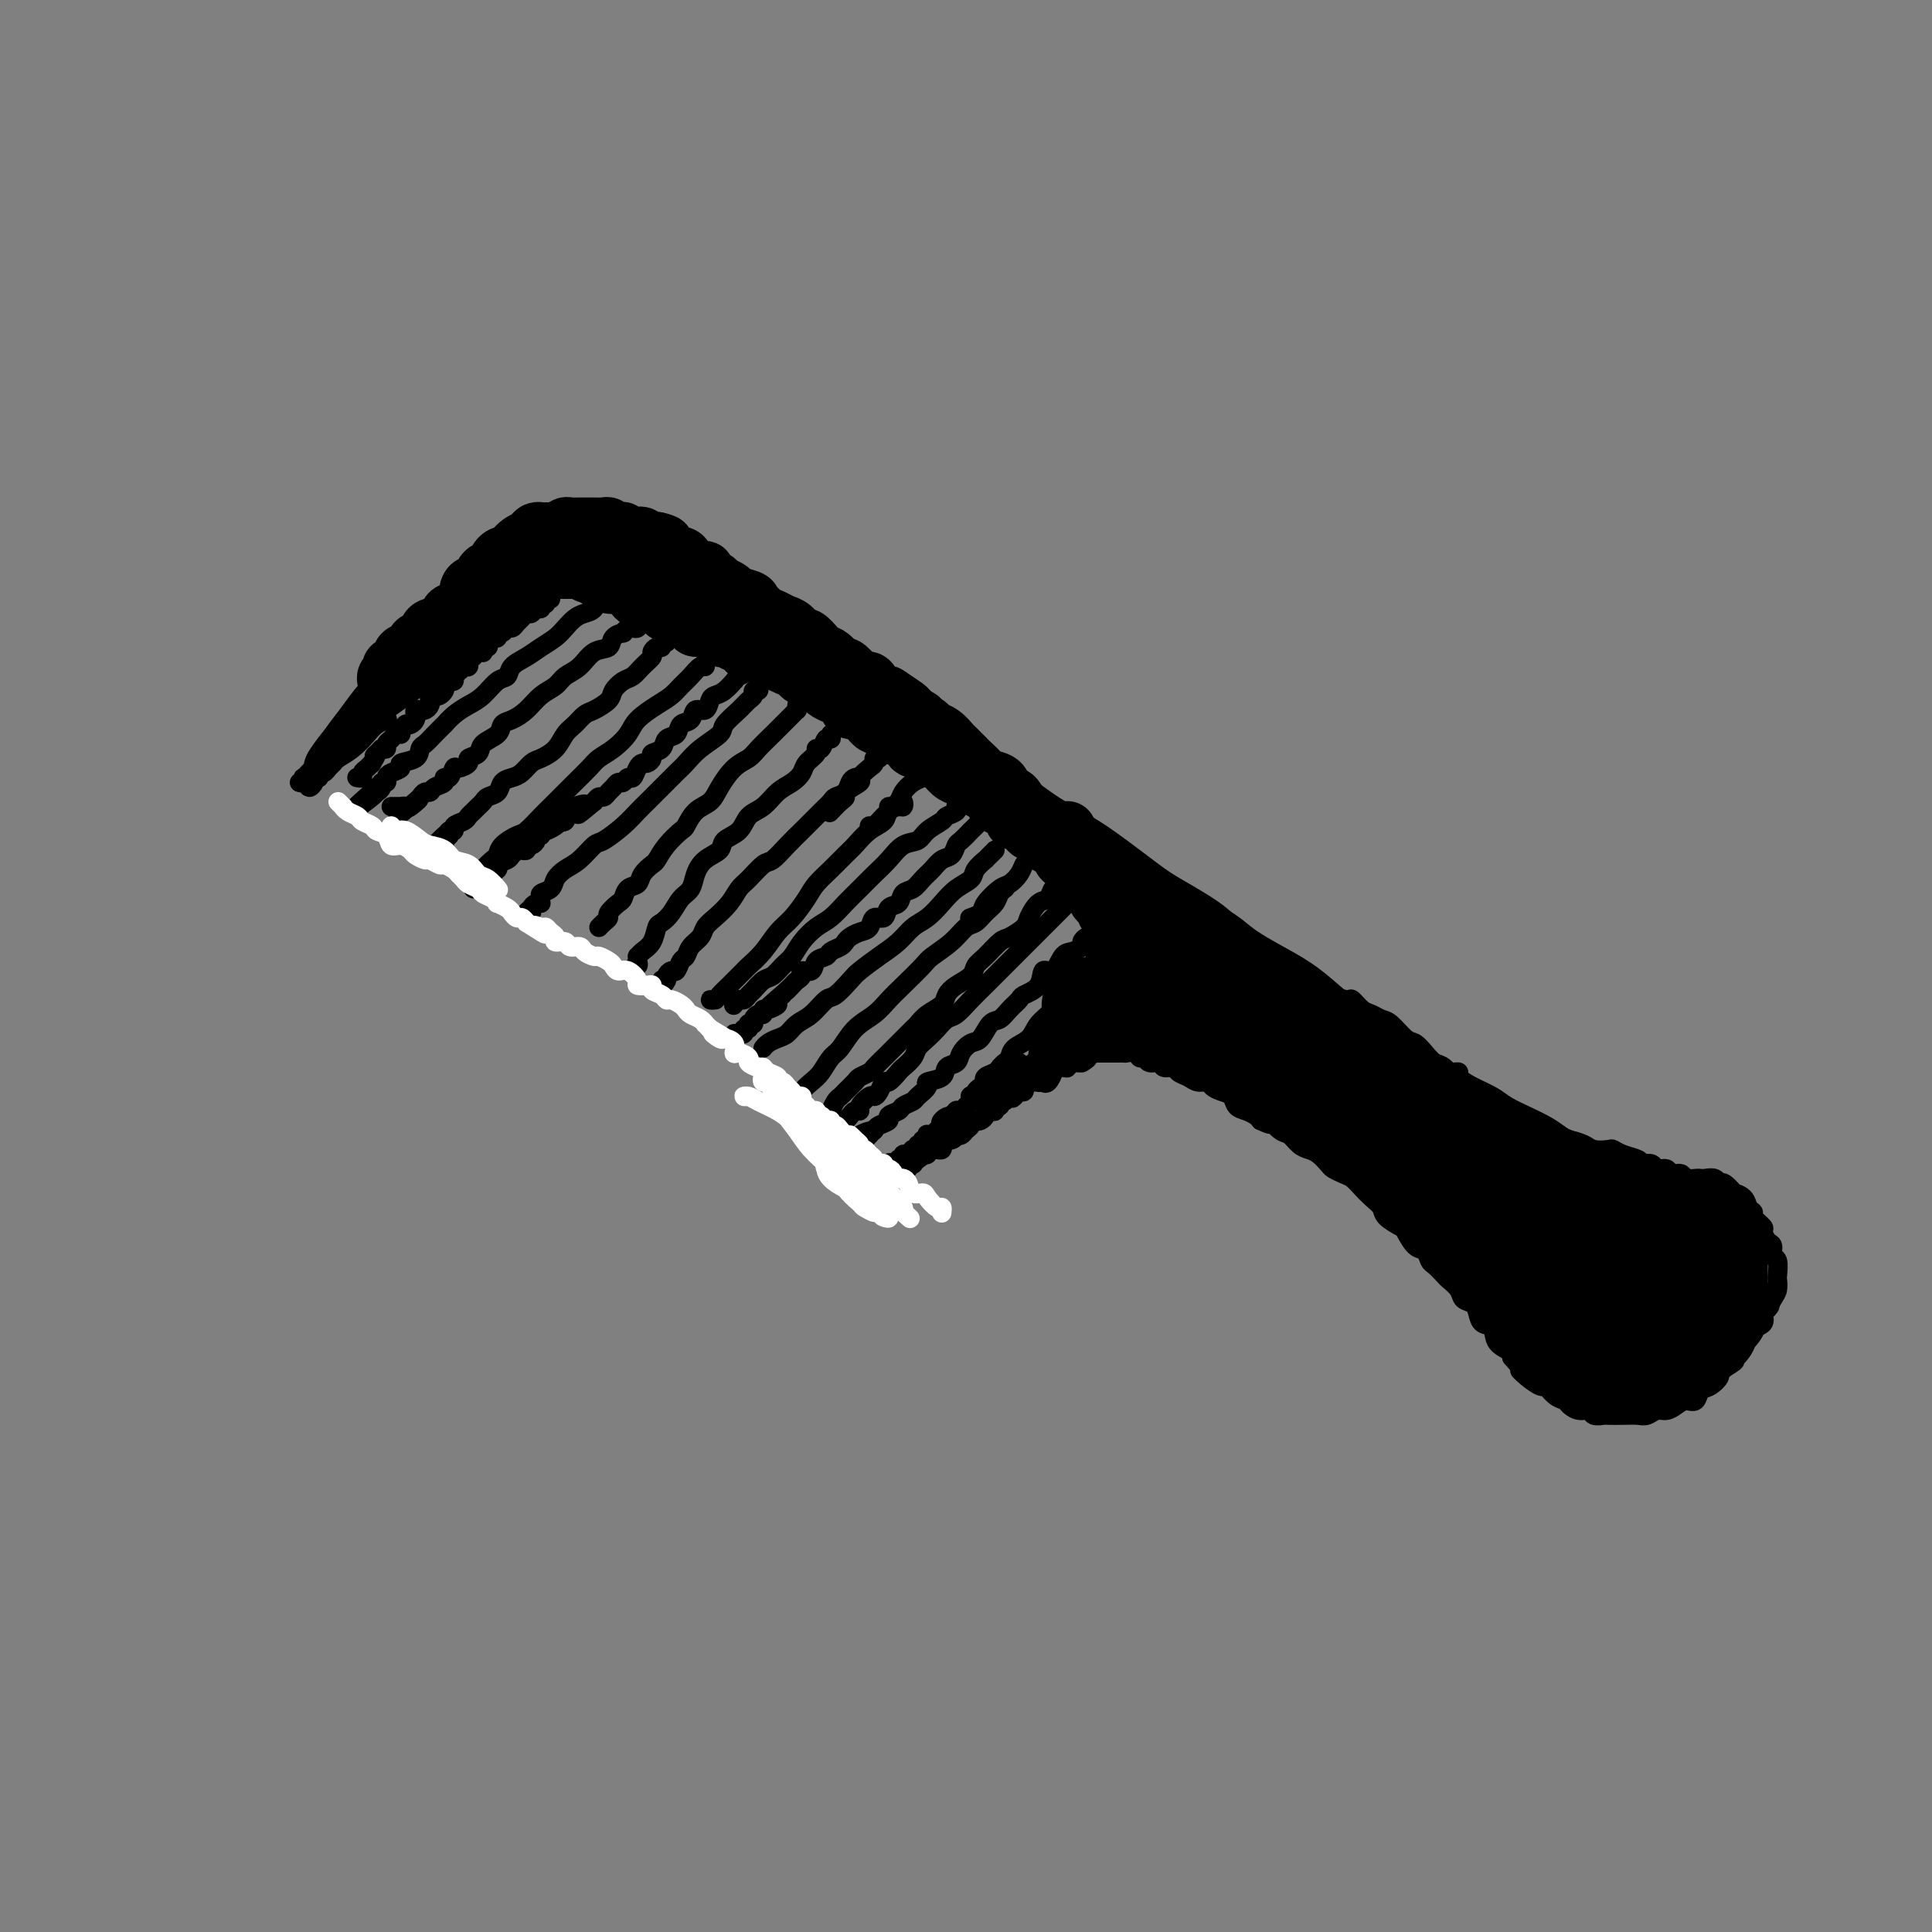 <svg viewBox='0 0 400 400' version='1.1' xmlns='http://www.w3.org/2000/svg' xmlns:xlink='http://www.w3.org/1999/xlink'><rect x="0" y="0" width="400" height="400" fill="#808080" stroke="none"/><g fill='none' stroke='rgb(0,0,0)' stroke-width='4' stroke-linecap='round' stroke-linejoin='round'><path d='M103,114c-0.013,0.118 -0.026,0.236 0,0c0.026,-0.236 0.090,-0.826 0,-1c-0.090,-0.174 -0.333,0.069 0,0c0.333,-0.069 1.244,-0.450 2,-1c0.756,-0.550 1.359,-1.270 2,-2c0.641,-0.730 1.320,-1.472 2,-2c0.680,-0.528 1.359,-0.843 2,-1c0.641,-0.157 1.242,-0.156 1,0c-0.242,0.156 -1.329,0.468 -2,1c-0.671,0.532 -0.927,1.283 -2,2c-1.073,0.717 -2.964,1.400 -5,3c-2.036,1.600 -4.216,4.118 -6,6c-1.784,1.882 -3.170,3.129 -5,5c-1.830,1.871 -4.103,4.368 -6,6c-1.897,1.632 -3.418,2.401 -4,3c-0.582,0.599 -0.227,1.030 0,1c0.227,-0.030 0.324,-0.520 1,-1c0.676,-0.480 1.931,-0.950 3,-2c1.069,-1.050 1.954,-2.680 3,-4c1.046,-1.320 2.254,-2.330 3,-3c0.746,-0.670 1.028,-1.001 1,-1c-0.028,0.001 -0.368,0.335 -1,1c-0.632,0.665 -1.557,1.660 -3,3c-1.443,1.340 -3.404,3.023 -5,5c-1.596,1.977 -2.825,4.248 -4,6c-1.175,1.752 -2.295,2.986 -3,4c-0.705,1.014 -0.996,1.808 -1,2c-0.004,0.192 0.277,-0.216 1,-1c0.723,-0.784 1.887,-1.942 3,-3c1.113,-1.058 2.175,-2.017 3,-3c0.825,-0.983 1.412,-1.992 2,-3'/><path d='M85,134c1.486,-1.491 1.202,-1.218 1,-1c-0.202,0.218 -0.320,0.381 -1,1c-0.680,0.619 -1.920,1.695 -3,3c-1.080,1.305 -2.000,2.840 -3,4c-1.000,1.160 -2.079,1.946 -3,3c-0.921,1.054 -1.684,2.376 -2,3c-0.316,0.624 -0.186,0.550 0,0c0.186,-0.550 0.427,-1.575 1,-2c0.573,-0.425 1.479,-0.249 2,-1c0.521,-0.751 0.656,-2.428 1,-3c0.344,-0.572 0.895,-0.040 1,0c0.105,0.040 -0.237,-0.414 -1,0c-0.763,0.414 -1.946,1.694 -3,3c-1.054,1.306 -1.979,2.636 -3,4c-1.021,1.364 -2.138,2.762 -3,4c-0.862,1.238 -1.470,2.317 -2,3c-0.530,0.683 -0.982,0.972 -1,1c-0.018,0.028 0.397,-0.203 1,-1c0.603,-0.797 1.394,-2.160 2,-3c0.606,-0.840 1.028,-1.157 2,-2c0.972,-0.843 2.494,-2.212 3,-3c0.506,-0.788 -0.004,-0.997 0,-1c0.004,-0.003 0.523,0.198 0,1c-0.523,0.802 -2.089,2.205 -3,3c-0.911,0.795 -1.168,0.984 -2,2c-0.832,1.016 -2.238,2.861 -3,4c-0.762,1.139 -0.881,1.573 -1,2c-0.119,0.427 -0.238,0.846 0,1c0.238,0.154 0.833,0.041 1,0c0.167,-0.041 -0.095,-0.012 0,0c0.095,0.012 0.548,0.006 1,0'/><path d='M67,159c-0.073,0.399 -0.756,-0.104 -1,0c-0.244,0.104 -0.050,0.817 0,1c0.050,0.183 -0.043,-0.162 0,0c0.043,0.162 0.221,0.833 0,1c-0.221,0.167 -0.840,-0.168 -1,0c-0.160,0.168 0.138,0.840 0,1c-0.138,0.160 -0.713,-0.192 -1,0c-0.287,0.192 -0.287,0.927 0,1c0.287,0.073 0.860,-0.517 1,-1c0.140,-0.483 -0.155,-0.861 0,-1c0.155,-0.139 0.758,-0.040 1,0c0.242,0.040 0.121,0.020 0,0'/><path d='M66,161c-0.090,-0.446 -0.180,-0.893 0,-1c0.180,-0.107 0.631,0.124 1,0c0.369,-0.124 0.655,-0.603 1,-1c0.345,-0.397 0.749,-0.712 1,-1c0.251,-0.288 0.348,-0.550 1,-1c0.652,-0.450 1.860,-1.087 3,-2c1.140,-0.913 2.213,-2.100 3,-3c0.787,-0.900 1.289,-1.511 2,-2c0.711,-0.489 1.632,-0.854 2,-1c0.368,-0.146 0.184,-0.073 0,0'/><path d='M74,152c-0.236,0.207 -0.471,0.414 -1,1c-0.529,0.586 -1.351,1.551 -2,2c-0.649,0.449 -1.124,0.383 -1,0c0.124,-0.383 0.846,-1.082 2,-2c1.154,-0.918 2.740,-2.055 4,-3c1.260,-0.945 2.194,-1.696 4,-3c1.806,-1.304 4.484,-3.159 7,-5c2.516,-1.841 4.870,-3.669 7,-5c2.130,-1.331 4.035,-2.166 5,-3c0.965,-0.834 0.990,-1.667 1,-2c0.010,-0.333 0.005,-0.167 0,0'/><path d='M83,142c0.076,0.314 0.151,0.628 0,1c-0.151,0.372 -0.530,0.802 -1,1c-0.470,0.198 -1.031,0.163 -1,0c0.031,-0.163 0.654,-0.455 1,-1c0.346,-0.545 0.416,-1.342 1,-2c0.584,-0.658 1.682,-1.178 3,-2c1.318,-0.822 2.854,-1.946 4,-3c1.146,-1.054 1.901,-2.037 3,-3c1.099,-0.963 2.543,-1.904 4,-3c1.457,-1.096 2.927,-2.345 4,-3c1.073,-0.655 1.751,-0.715 2,-1c0.249,-0.285 0.071,-0.796 0,-1c-0.071,-0.204 -0.036,-0.102 0,0'/><path d='M99,129c-1.678,1.338 -3.355,2.675 -5,4c-1.645,1.325 -3.256,2.637 -5,4c-1.744,1.363 -3.620,2.775 -5,4c-1.380,1.225 -2.265,2.262 -3,3c-0.735,0.738 -1.319,1.176 -1,1c0.319,-0.176 1.541,-0.966 3,-2c1.459,-1.034 3.157,-2.314 5,-4c1.843,-1.686 3.833,-3.780 6,-6c2.167,-2.220 4.513,-4.567 6,-6c1.487,-1.433 2.115,-1.952 3,-3c0.885,-1.048 2.028,-2.624 2,-3c-0.028,-0.376 -1.228,0.450 -2,1c-0.772,0.550 -1.116,0.826 -2,2c-0.884,1.174 -2.309,3.247 -4,5c-1.691,1.753 -3.648,3.188 -5,4c-1.352,0.812 -2.100,1.002 -3,2c-0.900,0.998 -1.954,2.803 -2,3c-0.046,0.197 0.916,-1.215 2,-2c1.084,-0.785 2.291,-0.942 4,-2c1.709,-1.058 3.922,-3.016 5,-4c1.078,-0.984 1.022,-0.996 1,-1c-0.022,-0.004 -0.011,-0.002 0,0'/><path d='M104,124c-0.150,-0.262 -0.300,-0.525 -1,0c-0.700,0.525 -1.952,1.837 -3,3c-1.048,1.163 -1.894,2.177 -3,3c-1.106,0.823 -2.473,1.455 -3,2c-0.527,0.545 -0.215,1.005 0,1c0.215,-0.005 0.335,-0.473 1,-1c0.665,-0.527 1.877,-1.112 3,-2c1.123,-0.888 2.156,-2.079 3,-3c0.844,-0.921 1.497,-1.571 2,-2c0.503,-0.429 0.854,-0.638 1,-1c0.146,-0.362 0.085,-0.876 0,-1c-0.085,-0.124 -0.195,0.142 -1,1c-0.805,0.858 -2.304,2.308 -3,3c-0.696,0.692 -0.589,0.625 -1,1c-0.411,0.375 -1.340,1.190 -2,2c-0.660,0.810 -1.052,1.613 -1,2c0.052,0.387 0.546,0.356 1,0c0.454,-0.356 0.868,-1.038 2,-2c1.132,-0.962 2.983,-2.205 4,-3c1.017,-0.795 1.199,-1.143 2,-2c0.801,-0.857 2.221,-2.223 3,-3c0.779,-0.777 0.917,-0.966 1,-1c0.083,-0.034 0.110,0.085 0,0c-0.110,-0.085 -0.356,-0.376 -1,0c-0.644,0.376 -1.685,1.417 -2,2c-0.315,0.583 0.096,0.708 0,1c-0.096,0.292 -0.700,0.752 -1,1c-0.300,0.248 -0.297,0.283 0,0c0.297,-0.283 0.888,-0.884 1,-1c0.112,-0.116 -0.254,0.253 0,0c0.254,-0.253 1.127,-1.126 2,-2'/><path d='M108,122c2.178,-1.778 0.622,-1.222 0,-1c-0.622,0.222 -0.311,0.111 0,0'/><path d='M107,123c-0.213,0.212 -0.425,0.424 -1,1c-0.575,0.576 -1.512,1.517 -2,2c-0.488,0.483 -0.528,0.507 -1,1c-0.472,0.493 -1.376,1.454 -2,2c-0.624,0.546 -0.966,0.678 -1,1c-0.034,0.322 0.241,0.833 0,1c-0.241,0.167 -1.000,-0.011 -1,0c-0.000,0.011 0.757,0.210 1,0c0.243,-0.210 -0.028,-0.831 0,-1c0.028,-0.169 0.354,0.113 1,0c0.646,-0.113 1.613,-0.623 2,-1c0.387,-0.377 0.194,-0.623 0,-1c-0.194,-0.377 -0.388,-0.884 0,-1c0.388,-0.116 1.357,0.161 2,0c0.643,-0.161 0.960,-0.760 1,-1c0.040,-0.240 -0.195,-0.121 0,0c0.195,0.121 0.822,0.244 1,0c0.178,-0.244 -0.091,-0.853 0,-1c0.091,-0.147 0.542,0.170 1,0c0.458,-0.170 0.922,-0.826 1,-1c0.078,-0.174 -0.231,0.134 0,0c0.231,-0.134 1.001,-0.710 1,-1c-0.001,-0.290 -0.773,-0.294 -1,0c-0.227,0.294 0.093,0.887 0,1c-0.093,0.113 -0.598,-0.253 -1,0c-0.402,0.253 -0.701,1.127 -1,2'/><path d='M107,126c-0.660,0.720 -0.811,1.019 -1,1c-0.189,-0.019 -0.417,-0.357 -1,0c-0.583,0.357 -1.521,1.409 -2,2c-0.479,0.591 -0.498,0.719 -1,1c-0.502,0.281 -1.486,0.713 -2,1c-0.514,0.287 -0.556,0.430 -1,1c-0.444,0.570 -1.289,1.567 -2,2c-0.711,0.433 -1.287,0.302 -2,1c-0.713,0.698 -1.562,2.225 -2,3c-0.438,0.775 -0.464,0.798 -1,1c-0.536,0.202 -1.581,0.584 -2,1c-0.419,0.416 -0.212,0.867 -1,1c-0.788,0.133 -2.571,-0.052 -3,0c-0.429,0.052 0.498,0.342 0,1c-0.498,0.658 -2.419,1.683 -3,2c-0.581,0.317 0.177,-0.074 0,0c-0.177,0.074 -1.291,0.615 -2,1c-0.709,0.385 -1.015,0.615 -1,1c0.015,0.385 0.351,0.924 0,1c-0.351,0.076 -1.389,-0.312 -2,0c-0.611,0.312 -0.793,1.322 -1,2c-0.207,0.678 -0.437,1.022 -1,1c-0.563,-0.022 -1.460,-0.409 -2,0c-0.540,0.409 -0.723,1.615 -1,2c-0.277,0.385 -0.648,-0.052 -1,0c-0.352,0.052 -0.686,0.591 -1,1c-0.314,0.409 -0.609,0.687 -1,1c-0.391,0.313 -0.878,0.661 -1,1c-0.122,0.339 0.121,0.668 0,1c-0.121,0.332 -0.606,0.666 -1,1c-0.394,0.334 -0.697,0.667 -1,1'/><path d='M67,158c-6.366,4.901 -2.280,1.155 -1,0c1.280,-1.155 -0.244,0.283 -1,1c-0.756,0.717 -0.743,0.714 -1,1c-0.257,0.286 -0.783,0.862 -1,1c-0.217,0.138 -0.124,-0.163 0,0c0.124,0.163 0.280,0.791 0,1c-0.280,0.209 -0.996,0.001 -1,0c-0.004,-0.001 0.704,0.205 1,0c0.296,-0.205 0.179,-0.820 0,-1c-0.179,-0.180 -0.420,0.076 0,0c0.420,-0.076 1.500,-0.484 2,-1c0.500,-0.516 0.419,-1.141 1,-2c0.581,-0.859 1.822,-1.953 3,-3c1.178,-1.047 2.292,-2.047 3,-3c0.708,-0.953 1.011,-1.859 2,-3c0.989,-1.141 2.663,-2.519 4,-4c1.337,-1.481 2.336,-3.067 3,-4c0.664,-0.933 0.992,-1.213 2,-2c1.008,-0.787 2.696,-2.082 4,-3c1.304,-0.918 2.225,-1.459 3,-2c0.775,-0.541 1.404,-1.082 2,-2c0.596,-0.918 1.160,-2.212 2,-3c0.840,-0.788 1.958,-1.068 3,-2c1.042,-0.932 2.008,-2.515 3,-4c0.992,-1.485 2.008,-2.872 3,-4c0.992,-1.128 1.959,-1.996 3,-3c1.041,-1.004 2.154,-2.144 3,-3c0.846,-0.856 1.423,-1.428 2,-2'/><path d='M111,111c7.761,-8.010 2.665,-2.536 1,-1c-1.665,1.536 0.101,-0.868 1,-2c0.899,-1.132 0.932,-0.994 1,-1c0.068,-0.006 0.171,-0.157 0,0c-0.171,0.157 -0.617,0.622 -1,1c-0.383,0.378 -0.703,0.668 -1,1c-0.297,0.332 -0.571,0.704 -1,1c-0.429,0.296 -1.014,0.514 -2,1c-0.986,0.486 -2.374,1.241 -3,2c-0.626,0.759 -0.489,1.524 -1,2c-0.511,0.476 -1.671,0.664 -2,1c-0.329,0.336 0.171,0.822 0,1c-0.171,0.178 -1.014,0.049 -1,0c0.014,-0.049 0.885,-0.018 1,0c0.115,0.018 -0.527,0.024 -1,0c-0.473,-0.024 -0.776,-0.079 -1,0c-0.224,0.079 -0.368,0.292 -1,1c-0.632,0.708 -1.751,1.912 -3,3c-1.249,1.088 -2.626,2.060 -4,3c-1.374,0.940 -2.744,1.847 -4,3c-1.256,1.153 -2.399,2.553 -3,3c-0.601,0.447 -0.661,-0.059 -1,0c-0.339,0.059 -0.958,0.685 -1,1c-0.042,0.315 0.493,0.321 1,0c0.507,-0.321 0.987,-0.967 1,-1c0.013,-0.033 -0.440,0.548 0,0c0.440,-0.548 1.772,-2.224 3,-3c1.228,-0.776 2.351,-0.650 3,-1c0.649,-0.350 0.825,-1.175 1,-2'/><path d='M93,124c1.440,-1.284 1.540,-1.495 2,-2c0.460,-0.505 1.279,-1.305 2,-2c0.721,-0.695 1.344,-1.284 2,-2c0.656,-0.716 1.345,-1.559 2,-2c0.655,-0.441 1.275,-0.482 2,-1c0.725,-0.518 1.555,-1.515 2,-2c0.445,-0.485 0.506,-0.458 1,-1c0.494,-0.542 1.423,-1.652 2,-2c0.577,-0.348 0.804,0.065 1,0c0.196,-0.065 0.363,-0.610 1,-1c0.637,-0.390 1.744,-0.626 2,-1c0.256,-0.374 -0.338,-0.885 0,-1c0.338,-0.115 1.610,0.166 2,0c0.390,-0.166 -0.102,-0.777 0,-1c0.102,-0.223 0.797,-0.056 1,0c0.203,0.056 -0.086,0.001 0,0c0.086,-0.001 0.548,0.052 1,0c0.452,-0.052 0.893,-0.208 1,0c0.107,0.208 -0.120,0.780 0,1c0.120,0.220 0.588,0.087 1,0c0.412,-0.087 0.770,-0.127 1,0c0.230,0.127 0.333,0.423 1,1c0.667,0.577 1.900,1.435 3,2c1.100,0.565 2.068,0.835 3,1c0.932,0.165 1.827,0.224 3,1c1.173,0.776 2.624,2.270 4,3c1.376,0.730 2.678,0.697 4,1c1.322,0.303 2.663,0.944 4,2c1.337,1.056 2.668,2.528 4,4'/><path d='M145,122c5.357,3.321 3.250,3.625 3,4c-0.250,0.375 1.357,0.821 2,1c0.643,0.179 0.321,0.089 0,0'/><path d='M124,106c0.165,0.370 0.331,0.741 1,1c0.669,0.259 1.842,0.408 3,1c1.158,0.592 2.299,1.627 3,2c0.701,0.373 0.960,0.085 1,0c0.040,-0.085 -0.140,0.032 0,0c0.140,-0.032 0.601,-0.214 1,0c0.399,0.214 0.735,0.824 1,1c0.265,0.176 0.457,-0.081 1,0c0.543,0.081 1.436,0.500 2,1c0.564,0.500 0.799,1.082 2,2c1.201,0.918 3.367,2.172 5,3c1.633,0.828 2.732,1.231 5,3c2.268,1.769 5.705,4.905 9,7c3.295,2.095 6.448,3.150 10,5c3.552,1.850 7.501,4.496 10,6c2.499,1.504 3.546,1.867 6,3c2.454,1.133 6.315,3.036 8,4c1.685,0.964 1.196,0.990 1,1c-0.196,0.010 -0.098,0.005 0,0'/><path d='M166,129c-0.344,-0.315 -0.688,-0.631 -1,-1c-0.312,-0.369 -0.591,-0.793 -1,-1c-0.409,-0.207 -0.947,-0.199 -1,0c-0.053,0.199 0.377,0.587 1,1c0.623,0.413 1.437,0.850 3,2c1.563,1.150 3.875,3.014 7,5c3.125,1.986 7.064,4.095 10,6c2.936,1.905 4.869,3.606 8,6c3.131,2.394 7.460,5.482 12,9c4.540,3.518 9.292,7.465 13,10c3.708,2.535 6.373,3.656 10,6c3.627,2.344 8.215,5.910 11,8c2.785,2.090 3.766,2.704 6,4c2.234,1.296 5.723,3.275 8,5c2.277,1.725 3.344,3.195 4,4c0.656,0.805 0.902,0.944 1,1c0.098,0.056 0.049,0.028 0,0'/><path d='M251,189c0.580,0.261 1.160,0.522 2,1c0.840,0.478 1.939,1.174 3,2c1.061,0.826 2.084,1.781 4,3c1.916,1.219 4.725,2.703 7,4c2.275,1.297 4.014,2.407 6,4c1.986,1.593 4.217,3.667 6,5c1.783,1.333 3.117,1.924 5,3c1.883,1.076 4.315,2.636 6,4c1.685,1.364 2.624,2.533 3,3c0.376,0.467 0.188,0.234 0,0'/><path d='M300,222c0.292,0.018 0.585,0.035 1,0c0.415,-0.035 0.953,-0.123 1,0c0.047,0.123 -0.396,0.455 0,1c0.396,0.545 1.632,1.301 3,2c1.368,0.699 2.868,1.341 4,2c1.132,0.659 1.895,1.335 3,2c1.105,0.665 2.551,1.320 4,2c1.449,0.680 2.902,1.385 4,2c1.098,0.615 1.843,1.139 3,2c1.157,0.861 2.727,2.059 4,3c1.273,0.941 2.248,1.623 3,2c0.752,0.377 1.279,0.448 2,1c0.721,0.552 1.634,1.586 2,2c0.366,0.414 0.183,0.207 0,0'/><path d='M228,177c-0.120,0.409 -0.241,0.818 0,1c0.241,0.182 0.843,0.137 1,0c0.157,-0.137 -0.130,-0.365 0,0c0.130,0.365 0.679,1.322 1,2c0.321,0.678 0.416,1.078 1,1c0.584,-0.078 1.659,-0.634 2,0c0.341,0.634 -0.052,2.457 0,3c0.052,0.543 0.550,-0.195 1,0c0.450,0.195 0.852,1.322 1,2c0.148,0.678 0.042,0.908 0,1c-0.042,0.092 -0.021,0.046 0,0'/><path d='M224,172c0.325,-0.086 0.649,-0.171 1,0c0.351,0.171 0.728,0.599 1,1c0.272,0.401 0.440,0.776 1,1c0.560,0.224 1.513,0.297 2,1c0.487,0.703 0.510,2.035 1,3c0.490,0.965 1.448,1.561 2,2c0.552,0.439 0.698,0.720 1,1c0.302,0.280 0.761,0.560 1,1c0.239,0.440 0.257,1.042 0,1c-0.257,-0.042 -0.788,-0.726 -1,-1c-0.212,-0.274 -0.106,-0.137 0,0'/><path d='M232,179c0.485,0.303 0.970,0.607 1,1c0.030,0.393 -0.396,0.876 0,1c0.396,0.124 1.612,-0.110 2,0c0.388,0.110 -0.053,0.564 0,1c0.053,0.436 0.601,0.853 1,1c0.399,0.147 0.647,0.025 1,0c0.353,-0.025 0.809,0.046 1,0c0.191,-0.046 0.118,-0.208 0,0c-0.118,0.208 -0.280,0.787 0,1c0.280,0.213 1.004,0.060 1,0c-0.004,-0.060 -0.735,-0.028 -1,0c-0.265,0.028 -0.065,0.051 0,0c0.065,-0.051 -0.006,-0.178 0,0c0.006,0.178 0.090,0.660 0,1c-0.090,0.340 -0.354,0.540 -1,1c-0.646,0.460 -1.673,1.182 -2,2c-0.327,0.818 0.046,1.732 0,2c-0.046,0.268 -0.509,-0.111 -1,0c-0.491,0.111 -1.008,0.710 -1,1c0.008,0.290 0.541,0.270 1,0c0.459,-0.270 0.846,-0.792 1,-1c0.154,-0.208 0.077,-0.104 0,0'/><path d='M235,190c-0.369,1.083 -0.292,0.292 0,0c0.292,-0.292 0.798,-0.083 1,0c0.202,0.083 0.101,0.042 0,0'/><path d='M237,187c0.096,0.233 0.192,0.466 0,1c-0.192,0.534 -0.673,1.368 -1,2c-0.327,0.632 -0.501,1.061 -1,2c-0.499,0.939 -1.324,2.388 -2,3c-0.676,0.612 -1.205,0.385 -2,1c-0.795,0.615 -1.857,2.071 -3,3c-1.143,0.929 -2.366,1.332 -3,2c-0.634,0.668 -0.678,1.601 -1,2c-0.322,0.399 -0.923,0.264 -1,0c-0.077,-0.264 0.371,-0.659 1,-1c0.629,-0.341 1.439,-0.630 2,-1c0.561,-0.370 0.875,-0.820 1,-1c0.125,-0.180 0.063,-0.090 0,0'/><path d='M230,196c-0.359,-0.188 -0.718,-0.376 -1,0c-0.282,0.376 -0.487,1.315 -1,2c-0.513,0.685 -1.335,1.117 -2,2c-0.665,0.883 -1.174,2.218 -2,3c-0.826,0.782 -1.969,1.010 -3,2c-1.031,0.990 -1.950,2.741 -3,4c-1.050,1.259 -2.232,2.025 -3,3c-0.768,0.975 -1.124,2.160 -2,3c-0.876,0.840 -2.273,1.336 -3,2c-0.727,0.664 -0.783,1.498 -1,2c-0.217,0.502 -0.596,0.674 -1,1c-0.404,0.326 -0.834,0.808 -1,1c-0.166,0.192 -0.069,0.094 0,0c0.069,-0.094 0.110,-0.184 0,0c-0.110,0.184 -0.372,0.641 -1,1c-0.628,0.359 -1.622,0.621 -2,1c-0.378,0.379 -0.139,0.876 0,1c0.139,0.124 0.177,-0.124 0,0c-0.177,0.124 -0.569,0.621 -1,1c-0.431,0.379 -0.899,0.641 -1,1c-0.101,0.359 0.166,0.817 0,1c-0.166,0.183 -0.765,0.091 -1,0c-0.235,-0.091 -0.105,-0.182 0,0c0.105,0.182 0.187,0.636 0,1c-0.187,0.364 -0.642,0.636 -1,1c-0.358,0.364 -0.618,0.818 -1,1c-0.382,0.182 -0.886,0.090 -1,0c-0.114,-0.090 0.162,-0.178 0,0c-0.162,0.178 -0.760,0.622 -1,1c-0.240,0.378 -0.120,0.689 0,1'/><path d='M197,232c-5.267,5.582 -1.936,1.538 -1,0c0.936,-1.538 -0.523,-0.569 -1,0c-0.477,0.569 0.030,0.740 0,1c-0.030,0.260 -0.595,0.610 -1,1c-0.405,0.390 -0.648,0.821 -1,1c-0.352,0.179 -0.811,0.104 -1,0c-0.189,-0.104 -0.107,-0.239 0,0c0.107,0.239 0.240,0.853 0,1c-0.240,0.147 -0.853,-0.171 -1,0c-0.147,0.171 0.171,0.831 0,1c-0.171,0.169 -0.830,-0.152 -1,0c-0.170,0.152 0.148,0.777 0,1c-0.148,0.223 -0.761,0.045 -1,0c-0.239,-0.045 -0.103,0.044 0,0c0.103,-0.044 0.172,-0.222 0,0c-0.172,0.222 -0.586,0.843 -1,1c-0.414,0.157 -0.828,-0.150 -1,0c-0.172,0.150 -0.102,0.758 0,1c0.102,0.242 0.234,0.117 0,0c-0.234,-0.117 -0.836,-0.227 -1,0c-0.164,0.227 0.110,0.792 0,1c-0.110,0.208 -0.603,0.059 -1,0c-0.397,-0.059 -0.699,-0.030 -1,0'/><path d='M184,241c-2.007,1.410 -0.523,0.434 0,0c0.523,-0.434 0.085,-0.326 0,0c-0.085,0.326 0.184,0.871 0,1c-0.184,0.129 -0.820,-0.158 -1,0c-0.180,0.158 0.096,0.760 0,1c-0.096,0.240 -0.565,0.117 -1,0c-0.435,-0.117 -0.834,-0.228 -1,0c-0.166,0.228 -0.097,0.796 0,1c0.097,0.204 0.222,0.044 0,0c-0.222,-0.044 -0.790,0.027 -1,0c-0.210,-0.027 -0.060,-0.150 0,0c0.060,0.150 0.030,0.575 0,1'/><path d='M180,245c-0.925,0.619 -1.239,0.167 -1,0c0.239,-0.167 1.030,-0.049 1,0c-0.030,0.049 -0.881,0.027 -1,0c-0.119,-0.027 0.493,-0.060 1,0c0.507,0.060 0.910,0.213 1,0c0.090,-0.213 -0.135,-0.793 0,-1c0.135,-0.207 0.628,-0.041 1,0c0.372,0.041 0.624,-0.042 1,0c0.376,0.042 0.875,0.208 1,0c0.125,-0.208 -0.124,-0.792 0,-1c0.124,-0.208 0.621,-0.042 1,0c0.379,0.042 0.642,-0.040 1,0c0.358,0.040 0.813,0.203 1,0c0.187,-0.203 0.106,-0.772 0,-1c-0.106,-0.228 -0.239,-0.114 0,0c0.239,0.114 0.848,0.227 1,0c0.152,-0.227 -0.153,-0.796 0,-1c0.153,-0.204 0.763,-0.044 1,0c0.237,0.044 0.102,-0.026 0,0c-0.102,0.026 -0.172,0.150 0,0c0.172,-0.150 0.586,-0.575 1,-1'/><path d='M190,240c1.714,-1.016 0.999,-1.057 1,-1c0.001,0.057 0.717,0.211 1,0c0.283,-0.211 0.131,-0.789 0,-1c-0.131,-0.211 -0.242,-0.056 0,0c0.242,0.056 0.836,0.012 1,0c0.164,-0.012 -0.101,0.007 0,0c0.101,-0.007 0.570,-0.039 1,0c0.430,0.039 0.823,0.150 1,0c0.177,-0.150 0.138,-0.562 0,-1c-0.138,-0.438 -0.374,-0.901 0,-1c0.374,-0.099 1.357,0.167 2,0c0.643,-0.167 0.947,-0.765 1,-1c0.053,-0.235 -0.144,-0.105 0,0c0.144,0.105 0.630,0.186 1,0c0.370,-0.186 0.624,-0.637 1,-1c0.376,-0.363 0.875,-0.636 1,-1c0.125,-0.364 -0.125,-0.819 0,-1c0.125,-0.181 0.625,-0.087 1,0c0.375,0.087 0.626,0.168 1,0c0.374,-0.168 0.870,-0.585 1,-1c0.130,-0.415 -0.105,-0.828 0,-1c0.105,-0.172 0.549,-0.103 1,0c0.451,0.103 0.909,0.239 1,0c0.091,-0.239 -0.187,-0.852 0,-1c0.187,-0.148 0.837,0.170 1,0c0.163,-0.170 -0.163,-0.829 0,-1c0.163,-0.171 0.813,0.146 1,0c0.187,-0.146 -0.089,-0.756 0,-1c0.089,-0.244 0.545,-0.122 1,0'/><path d='M209,227c3.178,-2.029 1.622,-0.600 1,0c-0.622,0.600 -0.311,0.372 0,0c0.311,-0.372 0.622,-0.888 1,-1c0.378,-0.112 0.822,0.180 1,0c0.178,-0.180 0.090,-0.833 0,-1c-0.090,-0.167 -0.182,0.152 0,0c0.182,-0.152 0.636,-0.777 1,-1c0.364,-0.223 0.636,-0.046 1,0c0.364,0.046 0.820,-0.039 1,0c0.180,0.039 0.086,0.203 0,0c-0.086,-0.203 -0.163,-0.773 0,-1c0.163,-0.227 0.565,-0.112 1,0c0.435,0.112 0.904,0.223 1,0c0.096,-0.223 -0.182,-0.778 0,-1c0.182,-0.222 0.823,-0.112 1,0c0.177,0.112 -0.110,0.226 0,0c0.110,-0.226 0.617,-0.792 1,-1c0.383,-0.208 0.641,-0.060 1,0c0.359,0.060 0.817,0.030 1,0c0.183,-0.030 0.090,-0.061 0,0c-0.090,0.061 -0.179,0.212 0,0c0.179,-0.212 0.625,-0.788 1,-1c0.375,-0.212 0.679,-0.061 1,0c0.321,0.061 0.661,0.030 1,0'/><path d='M224,220c2.334,-1.305 0.668,-1.068 0,-1c-0.668,0.068 -0.338,-0.034 0,0c0.338,0.034 0.686,0.205 1,0c0.314,-0.205 0.596,-0.787 1,-1c0.404,-0.213 0.931,-0.057 1,0c0.069,0.057 -0.320,0.015 0,0c0.320,-0.015 1.348,-0.004 2,0c0.652,0.004 0.929,0.001 1,0c0.071,-0.001 -0.065,-0.001 0,0c0.065,0.001 0.332,0.004 1,0c0.668,-0.004 1.737,-0.016 2,0c0.263,0.016 -0.282,0.061 0,0c0.282,-0.061 1.389,-0.228 2,0c0.611,0.228 0.726,0.850 1,1c0.274,0.150 0.707,-0.171 1,0c0.293,0.171 0.445,0.833 1,1c0.555,0.167 1.514,-0.163 2,0c0.486,0.163 0.500,0.818 1,1c0.500,0.182 1.486,-0.110 2,0c0.514,0.110 0.557,0.621 1,1c0.443,0.379 1.287,0.627 2,1c0.713,0.373 1.294,0.873 2,1c0.706,0.127 1.536,-0.117 2,0c0.464,0.117 0.561,0.595 1,1c0.439,0.405 1.221,0.739 2,1c0.779,0.261 1.557,0.451 2,1c0.443,0.549 0.552,1.456 1,2c0.448,0.544 1.236,0.723 2,1c0.764,0.277 1.504,0.650 2,1c0.496,0.350 0.748,0.675 1,1'/><path d='M261,232c3.606,1.744 2.121,0.103 2,0c-0.121,-0.103 1.122,1.333 2,2c0.878,0.667 1.391,0.564 2,1c0.609,0.436 1.314,1.412 2,2c0.686,0.588 1.353,0.788 2,1c0.647,0.212 1.276,0.437 2,1c0.724,0.563 1.545,1.463 2,2c0.455,0.537 0.544,0.710 1,1c0.456,0.290 1.278,0.697 2,1c0.722,0.303 1.343,0.504 2,1c0.657,0.496 1.350,1.289 2,2c0.650,0.711 1.259,1.340 2,2c0.741,0.660 1.616,1.350 2,2c0.384,0.650 0.278,1.258 1,2c0.722,0.742 2.274,1.617 3,2c0.726,0.383 0.627,0.272 1,1c0.373,0.728 1.217,2.293 2,3c0.783,0.707 1.504,0.556 2,1c0.496,0.444 0.767,1.484 1,2c0.233,0.516 0.429,0.509 1,1c0.571,0.491 1.519,1.479 2,2c0.481,0.521 0.496,0.576 1,1c0.504,0.424 1.496,1.217 2,2c0.504,0.783 0.521,1.556 1,2c0.479,0.444 1.422,0.559 2,1c0.578,0.441 0.793,1.207 1,2c0.207,0.793 0.406,1.613 1,2c0.594,0.387 1.582,0.341 2,1c0.418,0.659 0.266,2.024 1,3c0.734,0.976 2.352,1.565 3,2c0.648,0.435 0.324,0.718 0,1'/><path d='M313,281c5.234,6.068 2.820,3.738 2,3c-0.820,-0.738 -0.045,0.117 1,1c1.045,0.883 2.359,1.794 3,2c0.641,0.206 0.608,-0.295 1,0c0.392,0.295 1.208,1.384 2,2c0.792,0.616 1.559,0.757 2,1c0.441,0.243 0.556,0.587 1,1c0.444,0.413 1.217,0.895 2,1c0.783,0.105 1.578,-0.168 2,0c0.422,0.168 0.473,0.777 1,1c0.527,0.223 1.531,0.061 2,0c0.469,-0.061 0.405,-0.020 1,0c0.595,0.020 1.850,0.020 3,0c1.150,-0.020 2.195,-0.061 3,0c0.805,0.061 1.370,0.222 2,0c0.630,-0.222 1.324,-0.828 2,-1c0.676,-0.172 1.332,0.091 2,0c0.668,-0.091 1.347,-0.534 2,-1c0.653,-0.466 1.280,-0.955 2,-1c0.720,-0.045 1.535,0.354 2,0c0.465,-0.354 0.581,-1.461 1,-2c0.419,-0.539 1.140,-0.510 2,-1c0.860,-0.490 1.859,-1.500 2,-2c0.141,-0.500 -0.576,-0.491 0,-1c0.576,-0.509 2.443,-1.537 3,-2c0.557,-0.463 -0.197,-0.361 0,-1c0.197,-0.639 1.346,-2.019 2,-3c0.654,-0.981 0.815,-1.562 1,-2c0.185,-0.438 0.396,-0.733 1,-1c0.604,-0.267 1.601,-0.505 2,-1c0.399,-0.495 0.199,-1.248 0,-2'/><path d='M365,272c2.348,-2.914 1.217,-1.198 1,-1c-0.217,0.198 0.479,-1.121 1,-2c0.521,-0.879 0.868,-1.320 1,-2c0.132,-0.680 0.050,-1.601 0,-2c-0.050,-0.399 -0.069,-0.277 0,-1c0.069,-0.723 0.224,-2.292 0,-3c-0.224,-0.708 -0.829,-0.556 -1,-1c-0.171,-0.444 0.090,-1.485 0,-2c-0.090,-0.515 -0.531,-0.505 -1,-1c-0.469,-0.495 -0.966,-1.494 -1,-2c-0.034,-0.506 0.396,-0.520 0,-1c-0.396,-0.480 -1.617,-1.425 -2,-2c-0.383,-0.575 0.071,-0.779 0,-1c-0.071,-0.221 -0.667,-0.459 -1,-1c-0.333,-0.541 -0.404,-1.384 -1,-2c-0.596,-0.616 -1.717,-1.006 -2,-1c-0.283,0.006 0.271,0.408 0,0c-0.271,-0.408 -1.368,-1.626 -2,-2c-0.632,-0.374 -0.798,0.096 -1,0c-0.202,-0.096 -0.439,-0.757 -1,-1c-0.561,-0.243 -1.444,-0.069 -2,0c-0.556,0.069 -0.783,0.034 -1,0c-0.217,-0.034 -0.424,-0.066 -1,0c-0.576,0.066 -1.520,0.229 -2,0c-0.480,-0.229 -0.495,-0.850 -1,-1c-0.505,-0.150 -1.501,0.170 -2,0c-0.499,-0.170 -0.501,-0.830 -1,-1c-0.499,-0.170 -1.495,0.150 -2,0c-0.505,-0.150 -0.521,-0.771 -1,-1c-0.479,-0.229 -1.423,-0.065 -2,0c-0.577,0.065 -0.789,0.033 -1,0'/><path d='M339,241c-3.974,-1.034 -2.907,-0.120 -3,0c-0.093,0.120 -1.344,-0.556 -3,-1c-1.656,-0.444 -3.715,-0.658 -5,-1c-1.285,-0.342 -1.796,-0.812 -2,-1c-0.204,-0.188 -0.102,-0.094 0,0'/><path d='M205,227c-0.081,0.091 -0.161,0.183 0,0c0.161,-0.183 0.565,-0.640 1,-1c0.435,-0.360 0.901,-0.623 1,-1c0.099,-0.377 -0.170,-0.869 0,-1c0.170,-0.131 0.779,0.099 1,0c0.221,-0.099 0.055,-0.526 0,-1c-0.055,-0.474 0.001,-0.996 0,-1c-0.001,-0.004 -0.058,0.510 0,1c0.058,0.490 0.230,0.956 0,1c-0.230,0.044 -0.861,-0.335 -1,0c-0.139,0.335 0.213,1.384 0,2c-0.213,0.616 -0.992,0.799 -1,1c-0.008,0.201 0.753,0.419 1,0c0.247,-0.419 -0.021,-1.476 0,-2c0.021,-0.524 0.331,-0.514 1,-1c0.669,-0.486 1.697,-1.466 2,-2c0.303,-0.534 -0.118,-0.621 0,-1c0.118,-0.379 0.774,-1.050 1,-1c0.226,0.050 0.022,0.821 0,1c-0.022,0.179 0.136,-0.235 0,0c-0.136,0.235 -0.568,1.117 -1,2'/><path d='M210,223c0.852,-0.495 0.483,0.268 0,1c-0.483,0.732 -1.078,1.434 -1,2c0.078,0.566 0.831,0.998 1,1c0.169,0.002 -0.245,-0.426 0,-1c0.245,-0.574 1.148,-1.296 2,-2c0.852,-0.704 1.654,-1.392 2,-2c0.346,-0.608 0.238,-1.138 1,-2c0.762,-0.862 2.394,-2.057 3,-3c0.606,-0.943 0.187,-1.633 0,-2c-0.187,-0.367 -0.141,-0.411 0,0c0.141,0.411 0.378,1.276 0,2c-0.378,0.724 -1.369,1.305 -2,2c-0.631,0.695 -0.902,1.503 -1,2c-0.098,0.497 -0.025,0.682 0,1c0.025,0.318 0.000,0.769 0,1c-0.000,0.231 0.023,0.241 0,0c-0.023,-0.241 -0.092,-0.734 0,-1c0.092,-0.266 0.347,-0.307 1,-1c0.653,-0.693 1.706,-2.040 2,-3c0.294,-0.960 -0.169,-1.534 0,-2c0.169,-0.466 0.971,-0.826 1,-1c0.029,-0.174 -0.714,-0.163 -1,0c-0.286,0.163 -0.116,0.479 0,1c0.116,0.521 0.177,1.246 0,2c-0.177,0.754 -0.593,1.538 -1,2c-0.407,0.462 -0.805,0.602 -1,1c-0.195,0.398 -0.188,1.054 0,1c0.188,-0.054 0.555,-0.819 1,-1c0.445,-0.181 0.966,0.220 1,0c0.034,-0.220 -0.419,-1.063 0,-2c0.419,-0.937 1.709,-1.969 3,-3'/><path d='M221,216c1.781,-1.706 0.235,-0.972 0,-1c-0.235,-0.028 0.842,-0.818 1,-1c0.158,-0.182 -0.601,0.246 -1,1c-0.399,0.754 -0.436,1.835 -1,3c-0.564,1.165 -1.654,2.415 -2,3c-0.346,0.585 0.052,0.507 0,1c-0.052,0.493 -0.554,1.557 -1,2c-0.446,0.443 -0.838,0.263 -1,0c-0.162,-0.263 -0.096,-0.610 0,-1c0.096,-0.390 0.222,-0.823 0,-1c-0.222,-0.177 -0.792,-0.100 -1,0c-0.208,0.100 -0.056,0.221 0,0c0.056,-0.221 0.014,-0.785 0,-1c-0.014,-0.215 0.000,-0.080 0,0c-0.000,0.080 -0.016,0.105 0,0c0.016,-0.105 0.062,-0.339 0,-1c-0.062,-0.661 -0.231,-1.747 0,-2c0.231,-0.253 0.862,0.327 1,0c0.138,-0.327 -0.216,-1.563 0,-2c0.216,-0.437 1.002,-0.077 1,0c-0.002,0.077 -0.792,-0.131 -1,0c-0.208,0.131 0.165,0.600 0,1c-0.165,0.400 -0.867,0.732 -1,1c-0.133,0.268 0.305,0.474 0,1c-0.305,0.526 -1.351,1.372 -2,2c-0.649,0.628 -0.900,1.036 -1,1c-0.100,-0.036 -0.050,-0.518 0,-1'/><path d='M212,221c-0.385,0.599 1.154,-0.404 2,-1c0.846,-0.596 1.001,-0.787 1,-1c-0.001,-0.213 -0.158,-0.449 0,-1c0.158,-0.551 0.630,-1.416 1,-2c0.370,-0.584 0.637,-0.887 1,-1c0.363,-0.113 0.823,-0.037 1,0c0.177,0.037 0.070,0.035 0,0c-0.070,-0.035 -0.103,-0.103 0,0c0.103,0.103 0.343,0.378 1,0c0.657,-0.378 1.733,-1.409 2,-2c0.267,-0.591 -0.275,-0.740 0,-1c0.275,-0.260 1.365,-0.629 2,-1c0.635,-0.371 0.814,-0.743 1,-1c0.186,-0.257 0.378,-0.398 1,-1c0.622,-0.602 1.673,-1.664 2,-2c0.327,-0.336 -0.071,0.055 0,0c0.071,-0.055 0.612,-0.554 1,-1c0.388,-0.446 0.625,-0.838 1,-1c0.375,-0.162 0.889,-0.095 1,0c0.111,0.095 -0.182,0.218 0,0c0.182,-0.218 0.837,-0.776 1,-1c0.163,-0.224 -0.166,-0.115 0,0c0.166,0.115 0.828,0.237 1,0c0.172,-0.237 -0.147,-0.833 0,-1c0.147,-0.167 0.760,0.096 1,0c0.240,-0.096 0.105,-0.552 0,-1c-0.105,-0.448 -0.182,-0.890 0,-1c0.182,-0.110 0.623,0.111 1,0c0.377,-0.111 0.688,-0.556 1,-1'/><path d='M235,200c3.556,-3.479 0.946,-1.675 0,-1c-0.946,0.675 -0.228,0.222 0,0c0.228,-0.222 -0.035,-0.213 0,0c0.035,0.213 0.368,0.628 0,1c-0.368,0.372 -1.438,0.700 -2,1c-0.562,0.300 -0.615,0.574 -1,1c-0.385,0.426 -1.101,1.006 -2,2c-0.899,0.994 -1.982,2.404 -3,3c-1.018,0.596 -1.971,0.380 -3,1c-1.029,0.620 -2.133,2.076 -3,3c-0.867,0.924 -1.497,1.316 -2,2c-0.503,0.684 -0.878,1.660 -1,2c-0.122,0.340 0.008,0.045 0,0c-0.008,-0.045 -0.154,0.158 0,0c0.154,-0.158 0.608,-0.679 1,-1c0.392,-0.321 0.723,-0.441 1,-1c0.277,-0.559 0.498,-1.556 1,-2c0.502,-0.444 1.283,-0.335 2,-1c0.717,-0.665 1.370,-2.103 2,-3c0.630,-0.897 1.236,-1.251 2,-2c0.764,-0.749 1.687,-1.893 3,-3c1.313,-1.107 3.017,-2.177 4,-3c0.983,-0.823 1.245,-1.399 2,-2c0.755,-0.601 2.003,-1.226 3,-2c0.997,-0.774 1.744,-1.697 2,-2c0.256,-0.303 0.022,0.016 0,0c-0.022,-0.016 0.169,-0.365 0,0c-0.169,0.365 -0.699,1.444 -1,2c-0.301,0.556 -0.372,0.587 -1,1c-0.628,0.413 -1.814,1.206 -3,2'/><path d='M236,198c-1.314,1.299 -2.099,2.046 -3,3c-0.901,0.954 -1.916,2.114 -3,3c-1.084,0.886 -2.236,1.500 -3,2c-0.764,0.500 -1.141,0.888 -1,1c0.141,0.112 0.800,-0.052 1,0c0.200,0.052 -0.059,0.320 0,0c0.059,-0.320 0.434,-1.227 1,-2c0.566,-0.773 1.321,-1.410 2,-2c0.679,-0.590 1.281,-1.131 2,-2c0.719,-0.869 1.556,-2.065 2,-3c0.444,-0.935 0.497,-1.609 1,-2c0.503,-0.391 1.458,-0.500 2,-1c0.542,-0.500 0.671,-1.392 1,-2c0.329,-0.608 0.859,-0.933 1,-1c0.141,-0.067 -0.107,0.123 0,0c0.107,-0.123 0.569,-0.557 1,-1c0.431,-0.443 0.832,-0.893 1,-1c0.168,-0.107 0.101,0.129 0,0c-0.101,-0.129 -0.238,-0.623 0,-1c0.238,-0.377 0.851,-0.637 1,-1c0.149,-0.363 -0.166,-0.829 0,-1c0.166,-0.171 0.814,-0.046 1,0c0.186,0.046 -0.090,0.013 0,0c0.090,-0.013 0.545,-0.007 1,0'/><path d='M244,187c2.660,-3.009 0.809,-1.032 0,0c-0.809,1.032 -0.576,1.119 0,1c0.576,-0.119 1.496,-0.446 2,0c0.504,0.446 0.592,1.664 1,2c0.408,0.336 1.137,-0.209 2,0c0.863,0.209 1.859,1.173 3,2c1.141,0.827 2.426,1.516 3,2c0.574,0.484 0.436,0.763 1,1c0.564,0.237 1.832,0.430 3,1c1.168,0.570 2.238,1.515 3,2c0.762,0.485 1.216,0.510 2,1c0.784,0.490 1.900,1.444 3,2c1.100,0.556 2.186,0.714 3,1c0.814,0.286 1.355,0.702 2,1c0.645,0.298 1.394,0.479 2,1c0.606,0.521 1.068,1.382 2,2c0.932,0.618 2.333,0.992 3,1c0.667,0.008 0.600,-0.351 1,0c0.400,0.351 1.266,1.411 2,2c0.734,0.589 1.337,0.706 2,1c0.663,0.294 1.385,0.764 2,1c0.615,0.236 1.124,0.238 2,1c0.876,0.762 2.121,2.282 3,3c0.879,0.718 1.393,0.633 2,1c0.607,0.367 1.308,1.187 2,2c0.692,0.813 1.375,1.618 2,2c0.625,0.382 1.192,0.340 2,1c0.808,0.660 1.856,2.022 3,3c1.144,0.978 2.385,1.571 3,2c0.615,0.429 0.604,0.694 1,1c0.396,0.306 1.198,0.653 2,1'/><path d='M308,228c10.257,6.829 3.899,3.402 2,2c-1.899,-1.402 0.660,-0.779 2,0c1.340,0.779 1.463,1.715 2,2c0.537,0.285 1.490,-0.082 2,0c0.510,0.082 0.577,0.613 1,1c0.423,0.387 1.202,0.630 2,1c0.798,0.370 1.614,0.869 2,1c0.386,0.131 0.343,-0.105 1,0c0.657,0.105 2.015,0.550 3,1c0.985,0.450 1.597,0.904 2,1c0.403,0.096 0.596,-0.168 1,0c0.404,0.168 1.019,0.766 2,1c0.981,0.234 2.329,0.104 3,0c0.671,-0.104 0.666,-0.183 1,0c0.334,0.183 1.008,0.626 2,1c0.992,0.374 2.300,0.678 3,1c0.700,0.322 0.790,0.661 1,1c0.210,0.339 0.541,0.679 1,1c0.459,0.321 1.047,0.625 1,1c-0.047,0.375 -0.728,0.821 -1,1c-0.272,0.179 -0.136,0.089 0,0'/></g>
<g fill='none' stroke='rgb(0,0,0)' stroke-width='20' stroke-linecap='round' stroke-linejoin='round'><path d='M337,256c-0.312,0.100 -0.625,0.200 -1,0c-0.375,-0.200 -0.813,-0.699 -1,-1c-0.187,-0.301 -0.124,-0.403 0,-1c0.124,-0.597 0.308,-1.690 1,-2c0.692,-0.310 1.891,0.164 3,0c1.109,-0.164 2.127,-0.966 3,-1c0.873,-0.034 1.600,0.701 2,1c0.400,0.299 0.474,0.163 1,1c0.526,0.837 1.504,2.648 2,4c0.496,1.352 0.510,2.247 0,3c-0.510,0.753 -1.545,1.365 -2,2c-0.455,0.635 -0.329,1.292 -1,2c-0.671,0.708 -2.139,1.466 -3,2c-0.861,0.534 -1.114,0.845 -2,1c-0.886,0.155 -2.406,0.155 -4,0c-1.594,-0.155 -3.261,-0.463 -4,-1c-0.739,-0.537 -0.551,-1.302 -1,-2c-0.449,-0.698 -1.537,-1.328 -2,-2c-0.463,-0.672 -0.301,-1.385 0,-2c0.301,-0.615 0.741,-1.133 1,-2c0.259,-0.867 0.337,-2.082 1,-3c0.663,-0.918 1.910,-1.539 3,-2c1.090,-0.461 2.023,-0.762 3,-1c0.977,-0.238 1.999,-0.412 3,0c1.001,0.412 1.982,1.409 3,2c1.018,0.591 2.074,0.774 3,1c0.926,0.226 1.722,0.493 2,1c0.278,0.507 0.036,1.252 0,2c-0.036,0.748 0.132,1.499 0,2c-0.132,0.501 -0.566,0.750 -1,1'/><path d='M346,261c0.036,1.141 -0.373,0.994 -1,1c-0.627,0.006 -1.472,0.166 -2,0c-0.528,-0.166 -0.740,-0.659 -1,-1c-0.260,-0.341 -0.569,-0.529 -1,-1c-0.431,-0.471 -0.984,-1.226 -1,-2c-0.016,-0.774 0.505,-1.566 1,-2c0.495,-0.434 0.962,-0.509 1,-1c0.038,-0.491 -0.355,-1.399 0,-2c0.355,-0.601 1.456,-0.894 2,-1c0.544,-0.106 0.531,-0.025 1,0c0.469,0.025 1.421,-0.005 2,0c0.579,0.005 0.785,0.044 1,0c0.215,-0.044 0.440,-0.170 1,0c0.560,0.170 1.455,0.637 2,1c0.545,0.363 0.738,0.622 1,1c0.262,0.378 0.591,0.876 1,1c0.409,0.124 0.898,-0.126 1,0c0.102,0.126 -0.183,0.629 0,1c0.183,0.371 0.834,0.611 1,1c0.166,0.389 -0.152,0.926 0,1c0.152,0.074 0.773,-0.317 1,0c0.227,0.317 0.061,1.342 0,2c-0.061,0.658 -0.016,0.950 0,1c0.016,0.050 0.004,-0.141 0,0c-0.004,0.141 -0.001,0.615 0,1c0.001,0.385 0.000,0.681 0,1c-0.000,0.319 -0.000,0.660 0,1c0.000,0.340 0.000,0.679 0,1c-0.000,0.321 -0.000,0.625 0,1c0.000,0.375 0.000,0.821 0,1c-0.000,0.179 -0.000,0.089 0,0'/><path d='M356,267c0.773,2.268 0.207,0.937 0,1c-0.207,0.063 -0.055,1.519 0,2c0.055,0.481 0.012,-0.013 0,0c-0.012,0.013 0.007,0.533 0,1c-0.007,0.467 -0.039,0.882 0,1c0.039,0.118 0.150,-0.060 0,0c-0.150,0.060 -0.561,0.360 -1,1c-0.439,0.640 -0.905,1.620 -1,2c-0.095,0.380 0.181,0.158 0,0c-0.181,-0.158 -0.820,-0.254 -1,0c-0.180,0.254 0.097,0.856 0,1c-0.097,0.144 -0.568,-0.171 -1,0c-0.432,0.171 -0.824,0.830 -1,1c-0.176,0.170 -0.138,-0.147 0,0c0.138,0.147 0.374,0.758 0,1c-0.374,0.242 -1.358,0.117 -2,0c-0.642,-0.117 -0.941,-0.224 -1,0c-0.059,0.224 0.124,0.778 0,1c-0.124,0.222 -0.554,0.111 -1,0c-0.446,-0.111 -0.907,-0.222 -1,0c-0.093,0.222 0.183,0.777 0,1c-0.183,0.223 -0.823,0.112 -1,0c-0.177,-0.112 0.111,-0.226 0,0c-0.111,0.226 -0.621,0.793 -1,1c-0.379,0.207 -0.626,0.056 -1,0c-0.374,-0.056 -0.874,-0.015 -1,0c-0.126,0.015 0.124,0.004 0,0c-0.124,-0.004 -0.621,-0.001 -1,0c-0.379,0.001 -0.641,0.000 -1,0c-0.359,-0.000 -0.817,-0.000 -1,0c-0.183,0.000 -0.092,0.000 0,0'/><path d='M339,281c-2.039,0.619 -1.138,0.167 -1,0c0.138,-0.167 -0.488,-0.048 -1,0c-0.512,0.048 -0.911,0.027 -1,0c-0.089,-0.027 0.131,-0.059 0,0c-0.131,0.059 -0.612,0.208 -1,0c-0.388,-0.208 -0.682,-0.773 -1,-1c-0.318,-0.227 -0.659,-0.117 -1,0c-0.341,0.117 -0.683,0.241 -1,0c-0.317,-0.241 -0.611,-0.848 -1,-1c-0.389,-0.152 -0.874,0.151 -1,0c-0.126,-0.151 0.108,-0.758 0,-1c-0.108,-0.242 -0.559,-0.120 -1,0c-0.441,0.120 -0.874,0.240 -1,0c-0.126,-0.240 0.054,-0.838 0,-1c-0.054,-0.162 -0.343,0.111 -1,0c-0.657,-0.111 -1.682,-0.607 -2,-1c-0.318,-0.393 0.073,-0.682 0,-1c-0.073,-0.318 -0.608,-0.663 -1,-1c-0.392,-0.337 -0.640,-0.665 -1,-1c-0.360,-0.335 -0.832,-0.678 -1,-1c-0.168,-0.322 -0.031,-0.624 0,-1c0.031,-0.376 -0.044,-0.826 0,-1c0.044,-0.174 0.208,-0.072 0,0c-0.208,0.072 -0.788,0.113 -1,0c-0.212,-0.113 -0.057,-0.381 0,0c0.057,0.381 0.015,1.411 0,2c-0.015,0.589 -0.004,0.735 0,1c0.004,0.265 0.001,0.647 0,1c-0.001,0.353 -0.001,0.676 0,1'/><path d='M321,275c0.101,0.952 0.852,0.832 1,1c0.148,0.168 -0.307,0.623 0,1c0.307,0.377 1.378,0.676 2,1c0.622,0.324 0.797,0.674 1,1c0.203,0.326 0.434,0.627 1,1c0.566,0.373 1.466,0.817 2,1c0.534,0.183 0.703,0.105 1,0c0.297,-0.105 0.724,-0.238 1,0c0.276,0.238 0.402,0.848 1,1c0.598,0.152 1.667,-0.155 2,0c0.333,0.155 -0.069,0.773 0,1c0.069,0.227 0.608,0.062 1,0c0.392,-0.062 0.638,-0.021 1,0c0.362,0.021 0.840,0.020 1,0c0.160,-0.020 0.004,-0.061 0,0c-0.004,0.061 0.146,0.224 0,0c-0.146,-0.224 -0.589,-0.833 -1,-1c-0.411,-0.167 -0.791,0.110 -1,0c-0.209,-0.110 -0.247,-0.606 -1,-1c-0.753,-0.394 -2.219,-0.687 -3,-1c-0.781,-0.313 -0.876,-0.647 -1,-1c-0.124,-0.353 -0.279,-0.727 -1,-1c-0.721,-0.273 -2.010,-0.447 -3,-1c-0.990,-0.553 -1.682,-1.485 -2,-2c-0.318,-0.515 -0.260,-0.612 -1,-1c-0.740,-0.388 -2.276,-1.066 -3,-2c-0.724,-0.934 -0.635,-2.124 -1,-3c-0.365,-0.876 -1.182,-1.438 -2,-2'/><path d='M316,267c-2.990,-2.589 -0.464,-1.061 0,-1c0.464,0.061 -1.132,-1.346 -2,-2c-0.868,-0.654 -1.007,-0.555 -1,-1c0.007,-0.445 0.160,-1.432 0,-2c-0.160,-0.568 -0.634,-0.716 -1,-1c-0.366,-0.284 -0.622,-0.705 -1,-1c-0.378,-0.295 -0.876,-0.465 -1,-1c-0.124,-0.535 0.125,-1.434 0,-2c-0.125,-0.566 -0.625,-0.798 -1,-1c-0.375,-0.202 -0.626,-0.372 -1,-1c-0.374,-0.628 -0.872,-1.713 -1,-2c-0.128,-0.287 0.115,0.223 0,0c-0.115,-0.223 -0.589,-1.178 -1,-2c-0.411,-0.822 -0.758,-1.512 -1,-2c-0.242,-0.488 -0.378,-0.773 -1,-1c-0.622,-0.227 -1.729,-0.394 -2,-1c-0.271,-0.606 0.293,-1.649 0,-2c-0.293,-0.351 -1.445,-0.010 -2,0c-0.555,0.010 -0.515,-0.312 -1,-1c-0.485,-0.688 -1.496,-1.741 -2,-2c-0.504,-0.259 -0.501,0.278 -1,0c-0.499,-0.278 -1.500,-1.370 -2,-2c-0.500,-0.630 -0.500,-0.799 -1,-1c-0.500,-0.201 -1.500,-0.435 -2,-1c-0.500,-0.565 -0.500,-1.461 -1,-2c-0.500,-0.539 -1.499,-0.721 -2,-1c-0.501,-0.279 -0.504,-0.655 -1,-1c-0.496,-0.345 -1.483,-0.660 -2,-1c-0.517,-0.340 -0.562,-0.707 -1,-1c-0.438,-0.293 -1.268,-0.512 -2,-1c-0.732,-0.488 -1.366,-1.244 -2,-2'/><path d='M280,228c-3.522,-2.594 -1.328,-1.080 -1,-1c0.328,0.080 -1.210,-1.273 -2,-2c-0.790,-0.727 -0.830,-0.828 -1,-1c-0.170,-0.172 -0.469,-0.417 -1,-1c-0.531,-0.583 -1.294,-1.505 -2,-2c-0.706,-0.495 -1.354,-0.563 -2,-1c-0.646,-0.437 -1.290,-1.243 -2,-2c-0.710,-0.757 -1.486,-1.464 -2,-2c-0.514,-0.536 -0.768,-0.900 -1,-1c-0.232,-0.100 -0.444,0.065 -1,0c-0.556,-0.065 -1.458,-0.361 -2,-1c-0.542,-0.639 -0.724,-1.621 -1,-2c-0.276,-0.379 -0.648,-0.154 -1,0c-0.352,0.154 -0.686,0.239 -1,0c-0.314,-0.239 -0.609,-0.800 -1,-1c-0.391,-0.200 -0.878,-0.040 -1,0c-0.122,0.040 0.122,-0.041 0,0c-0.122,0.041 -0.610,0.204 -1,0c-0.390,-0.204 -0.682,-0.775 -1,-1c-0.318,-0.225 -0.663,-0.103 -1,0c-0.337,0.103 -0.668,0.186 -1,0c-0.332,-0.186 -0.666,-0.641 -1,-1c-0.334,-0.359 -0.667,-0.622 -1,-1c-0.333,-0.378 -0.667,-0.871 -1,-1c-0.333,-0.129 -0.667,0.105 -1,0c-0.333,-0.105 -0.667,-0.550 -1,-1c-0.333,-0.450 -0.667,-0.905 -1,-1c-0.333,-0.095 -0.667,0.170 -1,0c-0.333,-0.170 -0.667,-0.777 -1,-1c-0.333,-0.223 -0.667,-0.064 -1,0c-0.333,0.064 -0.667,0.032 -1,0'/><path d='M244,204c-3.737,-2.083 -1.578,-1.290 -1,-1c0.578,0.290 -0.423,0.077 -1,0c-0.577,-0.077 -0.729,-0.017 -1,0c-0.271,0.017 -0.660,-0.010 -1,0c-0.340,0.010 -0.631,0.055 -1,0c-0.369,-0.055 -0.816,-0.211 -1,0c-0.184,0.211 -0.106,0.787 0,1c0.106,0.213 0.240,0.061 0,0c-0.240,-0.061 -0.853,-0.032 -1,0c-0.147,0.032 0.171,0.065 0,0c-0.171,-0.065 -0.831,-0.229 -1,0c-0.169,0.229 0.151,0.850 0,1c-0.151,0.150 -0.775,-0.170 -1,0c-0.225,0.170 -0.050,0.830 0,1c0.050,0.170 -0.024,-0.151 0,0c0.024,0.151 0.146,0.772 0,1c-0.146,0.228 -0.560,0.061 -1,0c-0.440,-0.061 -0.905,-0.017 -1,0c-0.095,0.017 0.182,0.008 0,0c-0.182,-0.008 -0.822,-0.016 -1,0c-0.178,0.016 0.107,0.057 0,0c-0.107,-0.057 -0.606,-0.211 -1,0c-0.394,0.211 -0.683,0.789 -1,1c-0.317,0.211 -0.662,0.057 -1,0c-0.338,-0.057 -0.668,-0.016 -1,0c-0.332,0.016 -0.666,0.008 -1,0'/><path d='M227,208c-2.630,0.537 -0.706,-0.119 0,0c0.706,0.119 0.193,1.013 0,1c-0.193,-0.013 -0.065,-0.932 0,-1c0.065,-0.068 0.069,0.714 0,1c-0.069,0.286 -0.211,0.077 0,0c0.211,-0.077 0.775,-0.022 1,0c0.225,0.022 0.113,0.011 0,0'/><path d='M241,209c-0.090,0.417 -0.180,0.834 0,1c0.180,0.166 0.630,0.082 1,0c0.370,-0.082 0.659,-0.161 1,0c0.341,0.161 0.734,0.564 1,1c0.266,0.436 0.404,0.905 1,1c0.596,0.095 1.651,-0.186 2,0c0.349,0.186 -0.009,0.838 0,1c0.009,0.162 0.384,-0.167 1,0c0.616,0.167 1.473,0.828 2,1c0.527,0.172 0.724,-0.147 1,0c0.276,0.147 0.632,0.760 1,1c0.368,0.240 0.747,0.107 1,0c0.253,-0.107 0.381,-0.188 1,0c0.619,0.188 1.728,0.646 2,1c0.272,0.354 -0.293,0.606 0,1c0.293,0.394 1.442,0.930 2,1c0.558,0.070 0.523,-0.327 1,0c0.477,0.327 1.466,1.377 2,2c0.534,0.623 0.613,0.818 1,1c0.387,0.182 1.081,0.349 2,1c0.919,0.651 2.063,1.785 3,2c0.937,0.215 1.668,-0.491 2,0c0.332,0.491 0.264,2.177 1,3c0.736,0.823 2.275,0.783 3,1c0.725,0.217 0.635,0.692 1,1c0.365,0.308 1.183,0.450 2,1c0.817,0.550 1.631,1.508 2,2c0.369,0.492 0.292,0.517 1,1c0.708,0.483 2.202,1.424 3,2c0.798,0.576 0.899,0.788 1,1'/><path d='M283,236c6.861,4.373 3.012,1.806 2,1c-1.012,-0.806 0.813,0.149 2,1c1.187,0.851 1.734,1.596 2,2c0.266,0.404 0.249,0.465 1,1c0.751,0.535 2.270,1.543 3,2c0.730,0.457 0.670,0.362 1,1c0.330,0.638 1.051,2.009 2,3c0.949,0.991 2.126,1.602 3,2c0.874,0.398 1.445,0.582 2,1c0.555,0.418 1.092,1.071 2,2c0.908,0.929 2.185,2.136 3,3c0.815,0.864 1.166,1.386 2,2c0.834,0.614 2.150,1.320 3,2c0.850,0.680 1.235,1.333 2,2c0.765,0.667 1.910,1.347 3,2c1.090,0.653 2.124,1.278 3,2c0.876,0.722 1.594,1.542 2,2c0.406,0.458 0.501,0.556 1,1c0.499,0.444 1.404,1.235 2,1c0.596,-0.235 0.885,-1.496 1,-2c0.115,-0.504 0.058,-0.252 0,0'/><path d='M244,195c0.447,0.024 0.893,0.048 1,0c0.107,-0.048 -0.127,-0.167 0,0c0.127,0.167 0.615,0.622 1,1c0.385,0.378 0.667,0.680 1,1c0.333,0.320 0.718,0.659 1,1c0.282,0.341 0.460,0.684 1,1c0.540,0.316 1.440,0.604 2,1c0.560,0.396 0.780,0.899 1,1c0.220,0.101 0.440,-0.199 1,0c0.560,0.199 1.458,0.898 2,1c0.542,0.102 0.726,-0.391 1,0c0.274,0.391 0.636,1.667 1,2c0.364,0.333 0.730,-0.275 1,0c0.270,0.275 0.443,1.435 1,2c0.557,0.565 1.496,0.535 2,1c0.504,0.465 0.572,1.424 1,2c0.428,0.576 1.217,0.769 2,1c0.783,0.231 1.561,0.500 2,1c0.439,0.500 0.540,1.233 1,2c0.460,0.767 1.278,1.570 2,2c0.722,0.430 1.348,0.486 2,1c0.652,0.514 1.329,1.486 2,2c0.671,0.514 1.334,0.571 2,1c0.666,0.429 1.333,1.231 2,2c0.667,0.769 1.333,1.505 2,2c0.667,0.495 1.333,0.747 2,1'/><path d='M281,224c6.081,4.848 2.784,2.469 2,2c-0.784,-0.469 0.946,0.974 2,2c1.054,1.026 1.434,1.636 2,2c0.566,0.364 1.320,0.482 2,1c0.680,0.518 1.286,1.434 2,2c0.714,0.566 1.537,0.780 2,1c0.463,0.220 0.567,0.444 1,1c0.433,0.556 1.197,1.444 2,2c0.803,0.556 1.647,0.779 2,1c0.353,0.221 0.217,0.439 1,1c0.783,0.561 2.485,1.464 3,2c0.515,0.536 -0.156,0.706 0,1c0.156,0.294 1.140,0.712 2,1c0.860,0.288 1.597,0.444 2,1c0.403,0.556 0.473,1.511 1,2c0.527,0.489 1.511,0.512 2,1c0.489,0.488 0.483,1.440 1,2c0.517,0.560 1.556,0.728 2,1c0.444,0.272 0.291,0.649 1,1c0.709,0.351 2.278,0.675 3,1c0.722,0.325 0.597,0.649 1,1c0.403,0.351 1.333,0.728 2,1c0.667,0.272 1.069,0.440 2,1c0.931,0.560 2.390,1.512 3,2c0.610,0.488 0.372,0.513 1,1c0.628,0.487 2.122,1.436 3,2c0.878,0.564 1.138,0.742 2,1c0.862,0.258 2.324,0.595 3,1c0.676,0.405 0.567,0.878 1,1c0.433,0.122 1.410,-0.108 2,0c0.590,0.108 0.795,0.554 1,1'/><path d='M337,264c4.331,2.367 1.657,0.785 1,0c-0.657,-0.785 0.703,-0.773 1,-1c0.297,-0.227 -0.469,-0.694 -1,-1c-0.531,-0.306 -0.827,-0.450 -1,-1c-0.173,-0.550 -0.224,-1.504 -1,-2c-0.776,-0.496 -2.277,-0.532 -3,-1c-0.723,-0.468 -0.669,-1.367 -1,-2c-0.331,-0.633 -1.047,-0.998 -2,-1c-0.953,-0.002 -2.142,0.361 -3,0c-0.858,-0.361 -1.385,-1.445 -2,-2c-0.615,-0.555 -1.320,-0.581 -2,-1c-0.680,-0.419 -1.337,-1.229 -2,-2c-0.663,-0.771 -1.333,-1.501 -2,-2c-0.667,-0.499 -1.330,-0.768 -2,-1c-0.670,-0.232 -1.348,-0.429 -2,-1c-0.652,-0.571 -1.277,-1.518 -2,-2c-0.723,-0.482 -1.545,-0.500 -2,-1c-0.455,-0.500 -0.545,-1.482 -1,-2c-0.455,-0.518 -1.275,-0.572 -2,-1c-0.725,-0.428 -1.354,-1.232 -2,-2c-0.646,-0.768 -1.309,-1.501 -2,-2c-0.691,-0.499 -1.411,-0.764 -2,-1c-0.589,-0.236 -1.046,-0.444 -2,-1c-0.954,-0.556 -2.406,-1.459 -3,-2c-0.594,-0.541 -0.329,-0.721 -1,-1c-0.671,-0.279 -2.277,-0.656 -3,-1c-0.723,-0.344 -0.561,-0.656 -1,-1c-0.439,-0.344 -1.478,-0.721 -2,-1c-0.522,-0.279 -0.525,-0.460 -1,-1c-0.475,-0.540 -1.421,-1.440 -2,-2c-0.579,-0.560 -0.789,-0.780 -1,-1'/><path d='M286,224c-7.272,-4.752 -3.451,-1.134 -2,0c1.451,1.134 0.532,-0.218 0,-1c-0.532,-0.782 -0.678,-0.995 -1,-1c-0.322,-0.005 -0.819,0.199 -1,0c-0.181,-0.199 -0.045,-0.800 0,-1c0.045,-0.200 -0.001,0.002 0,0c0.001,-0.002 0.049,-0.208 0,0c-0.049,0.208 -0.194,0.828 0,1c0.194,0.172 0.727,-0.106 1,0c0.273,0.106 0.286,0.596 1,1c0.714,0.404 2.129,0.724 3,1c0.871,0.276 1.198,0.509 2,1c0.802,0.491 2.077,1.238 3,2c0.923,0.762 1.492,1.537 2,2c0.508,0.463 0.955,0.615 2,1c1.045,0.385 2.688,1.003 4,2c1.312,0.997 2.295,2.374 3,3c0.705,0.626 1.134,0.501 2,1c0.866,0.499 2.171,1.621 3,2c0.829,0.379 1.182,0.013 2,0c0.818,-0.013 2.102,0.325 3,1c0.898,0.675 1.412,1.687 2,2c0.588,0.313 1.252,-0.074 2,0c0.748,0.074 1.580,0.607 2,1c0.420,0.393 0.427,0.644 1,1c0.573,0.356 1.712,0.816 2,1c0.288,0.184 -0.273,0.090 0,0c0.273,-0.090 1.381,-0.178 2,0c0.619,0.178 0.748,0.622 1,1c0.252,0.378 0.626,0.689 1,1'/><path d='M326,246c7.059,3.936 3.206,1.776 2,1c-1.206,-0.776 0.235,-0.166 1,0c0.765,0.166 0.854,-0.110 1,0c0.146,0.110 0.350,0.607 1,1c0.650,0.393 1.747,0.682 2,1c0.253,0.318 -0.338,0.664 0,1c0.338,0.336 1.603,0.661 2,1c0.397,0.339 -0.076,0.690 0,1c0.076,0.310 0.701,0.578 1,1c0.299,0.422 0.273,0.998 0,2c-0.273,1.002 -0.792,2.429 -1,3c-0.208,0.571 -0.104,0.285 0,0'/></g>
<g fill='none' stroke='rgb(0,0,0)' stroke-width='12' stroke-linecap='round' stroke-linejoin='round'><path d='M80,141c-0.009,-0.024 -0.018,-0.049 0,0c0.018,0.049 0.061,0.171 0,0c-0.061,-0.171 -0.228,-0.633 0,-1c0.228,-0.367 0.850,-0.637 1,-1c0.150,-0.363 -0.170,-0.818 0,-1c0.170,-0.182 0.832,-0.092 1,0c0.168,0.092 -0.157,0.184 0,0c0.157,-0.184 0.797,-0.645 1,-1c0.203,-0.355 -0.029,-0.605 0,-1c0.029,-0.395 0.320,-0.936 1,-1c0.680,-0.064 1.748,0.349 2,0c0.252,-0.349 -0.312,-1.460 0,-2c0.312,-0.540 1.501,-0.511 2,-1c0.499,-0.489 0.309,-1.498 1,-2c0.691,-0.502 2.262,-0.497 3,-1c0.738,-0.503 0.642,-1.514 1,-2c0.358,-0.486 1.171,-0.446 2,-1c0.829,-0.554 1.675,-1.703 2,-2c0.325,-0.297 0.130,0.257 0,0c-0.130,-0.257 -0.193,-1.325 0,-2c0.193,-0.675 0.643,-0.955 1,-1c0.357,-0.045 0.620,0.147 1,0c0.380,-0.147 0.876,-0.631 1,-1c0.124,-0.369 -0.125,-0.624 0,-1c0.125,-0.376 0.625,-0.875 1,-1c0.375,-0.125 0.625,0.124 1,0c0.375,-0.124 0.874,-0.622 1,-1c0.126,-0.378 -0.121,-0.637 0,-1c0.121,-0.363 0.609,-0.828 1,-1c0.391,-0.172 0.683,-0.049 1,0c0.317,0.049 0.658,0.025 1,0'/><path d='M106,115c4.205,-4.492 1.718,-2.723 1,-2c-0.718,0.723 0.332,0.400 1,0c0.668,-0.400 0.953,-0.878 1,-1c0.047,-0.122 -0.146,0.111 0,0c0.146,-0.111 0.629,-0.566 1,-1c0.371,-0.434 0.629,-0.848 1,-1c0.371,-0.152 0.855,-0.041 1,0c0.145,0.041 -0.049,0.012 0,0c0.049,-0.012 0.342,-0.007 1,0c0.658,0.007 1.682,0.016 2,0c0.318,-0.016 -0.070,-0.057 0,0c0.070,0.057 0.596,0.211 1,0c0.404,-0.211 0.685,-0.789 1,-1c0.315,-0.211 0.666,-0.057 1,0c0.334,0.057 0.653,0.015 1,0c0.347,-0.015 0.723,-0.004 1,0c0.277,0.004 0.455,-0.000 1,0c0.545,0.000 1.455,0.004 2,0c0.545,-0.004 0.723,-0.015 1,0c0.277,0.015 0.653,0.057 1,0c0.347,-0.057 0.666,-0.212 1,0c0.334,0.212 0.685,0.793 1,1c0.315,0.207 0.595,0.042 1,0c0.405,-0.042 0.935,0.040 1,0c0.065,-0.040 -0.333,-0.203 0,0c0.333,0.203 1.399,0.772 2,1c0.601,0.228 0.738,0.113 1,0c0.262,-0.113 0.647,-0.226 1,0c0.353,0.226 0.672,0.792 1,1c0.328,0.208 0.665,0.060 1,0c0.335,-0.060 0.667,-0.030 1,0'/><path d='M136,112c2.804,0.647 1.315,0.765 1,1c-0.315,0.235 0.546,0.588 1,1c0.454,0.412 0.501,0.885 1,1c0.499,0.115 1.448,-0.128 2,0c0.552,0.128 0.706,0.626 1,1c0.294,0.374 0.727,0.625 1,1c0.273,0.375 0.387,0.874 1,1c0.613,0.126 1.727,-0.121 2,0c0.273,0.121 -0.294,0.610 0,1c0.294,0.390 1.448,0.682 2,1c0.552,0.318 0.500,0.661 1,1c0.500,0.339 1.551,0.672 2,1c0.449,0.328 0.294,0.651 1,1c0.706,0.349 2.272,0.724 3,1c0.728,0.276 0.617,0.454 1,1c0.383,0.546 1.258,1.461 2,2c0.742,0.539 1.349,0.703 2,1c0.651,0.297 1.344,0.727 2,1c0.656,0.273 1.274,0.388 2,1c0.726,0.612 1.559,1.721 2,2c0.441,0.279 0.489,-0.271 1,0c0.511,0.271 1.484,1.363 2,2c0.516,0.637 0.576,0.818 1,1c0.424,0.182 1.212,0.365 2,1c0.788,0.635 1.577,1.724 2,2c0.423,0.276 0.479,-0.259 1,0c0.521,0.259 1.507,1.313 2,2c0.493,0.687 0.493,1.009 1,1c0.507,-0.009 1.521,-0.349 2,0c0.479,0.349 0.423,1.385 1,2c0.577,0.615 1.789,0.807 3,1'/><path d='M184,144c7.259,4.843 1.406,0.951 0,0c-1.406,-0.951 1.636,1.041 3,2c1.364,0.959 1.051,0.886 1,1c-0.051,0.114 0.161,0.416 1,1c0.839,0.584 2.304,1.451 3,2c0.696,0.549 0.624,0.781 1,1c0.376,0.219 1.199,0.425 2,1c0.801,0.575 1.581,1.520 2,2c0.419,0.480 0.477,0.496 1,1c0.523,0.504 1.510,1.496 2,2c0.490,0.504 0.483,0.520 1,1c0.517,0.480 1.557,1.423 2,2c0.443,0.577 0.290,0.789 1,1c0.710,0.211 2.283,0.423 3,1c0.717,0.577 0.577,1.520 1,2c0.423,0.480 1.408,0.496 2,1c0.592,0.504 0.793,1.497 1,2c0.207,0.503 0.422,0.516 1,1c0.578,0.484 1.520,1.439 2,2c0.480,0.561 0.500,0.727 1,1c0.500,0.273 1.481,0.654 2,1c0.519,0.346 0.577,0.656 1,1c0.423,0.344 1.212,0.722 2,1c0.788,0.278 1.576,0.456 2,1c0.424,0.544 0.485,1.455 1,2c0.515,0.545 1.485,0.723 2,1c0.515,0.277 0.574,0.654 1,1c0.426,0.346 1.217,0.660 2,1c0.783,0.340 1.557,0.707 2,1c0.443,0.293 0.555,0.512 1,1c0.445,0.488 1.222,1.244 2,2'/><path d='M233,184c8.003,6.302 3.509,2.056 2,1c-1.509,-1.056 -0.034,1.079 1,2c1.034,0.921 1.626,0.629 2,1c0.374,0.371 0.531,1.406 1,2c0.469,0.594 1.249,0.747 2,1c0.751,0.253 1.471,0.607 2,1c0.529,0.393 0.865,0.827 1,1c0.135,0.173 0.067,0.087 0,0'/><path d='M105,122c-0.114,-0.425 -0.228,-0.850 0,-1c0.228,-0.150 0.797,-0.025 1,0c0.203,0.025 0.040,-0.050 0,0c-0.040,0.050 0.045,0.225 0,0c-0.045,-0.225 -0.218,-0.849 0,-1c0.218,-0.151 0.828,0.170 1,0c0.172,-0.170 -0.095,-0.830 0,-1c0.095,-0.170 0.550,0.151 1,0c0.450,-0.151 0.895,-0.772 1,-1c0.105,-0.228 -0.130,-0.061 0,0c0.130,0.061 0.625,0.016 1,0c0.375,-0.016 0.630,-0.004 1,0c0.370,0.004 0.855,0.001 1,0c0.145,-0.001 -0.050,-0.000 0,0c0.050,0.000 0.343,0.000 1,0c0.657,-0.000 1.677,-0.000 2,0c0.323,0.000 -0.051,-0.000 0,0c0.051,0.000 0.526,0.000 1,0c0.474,-0.000 0.948,-0.001 1,0c0.052,0.001 -0.319,0.004 0,0c0.319,-0.004 1.329,-0.016 2,0c0.671,0.016 1.005,0.061 1,0c-0.005,-0.061 -0.347,-0.228 0,0c0.347,0.228 1.384,0.849 2,1c0.616,0.151 0.813,-0.170 1,0c0.187,0.170 0.365,0.830 1,1c0.635,0.170 1.727,-0.150 2,0c0.273,0.150 -0.273,0.771 0,1c0.273,0.229 1.364,0.065 2,0c0.636,-0.065 0.818,-0.033 1,0'/><path d='M129,121c3.517,0.566 2.308,0.480 2,1c-0.308,0.520 0.285,1.646 1,2c0.715,0.354 1.553,-0.064 2,0c0.447,0.064 0.504,0.609 1,1c0.496,0.391 1.432,0.629 2,1c0.568,0.371 0.768,0.874 1,1c0.232,0.126 0.498,-0.126 1,0c0.502,0.126 1.241,0.630 2,1c0.759,0.370 1.536,0.606 2,1c0.464,0.394 0.613,0.946 1,1c0.387,0.054 1.011,-0.389 2,0c0.989,0.389 2.343,1.611 3,2c0.657,0.389 0.616,-0.054 1,0c0.384,0.054 1.192,0.606 2,1c0.808,0.394 1.616,0.630 2,1c0.384,0.370 0.343,0.873 1,1c0.657,0.127 2.011,-0.121 3,0c0.989,0.121 1.612,0.610 2,1c0.388,0.390 0.540,0.682 1,1c0.460,0.318 1.226,0.663 2,1c0.774,0.337 1.554,0.668 2,1c0.446,0.332 0.556,0.667 1,1c0.444,0.333 1.222,0.665 2,1c0.778,0.335 1.556,0.672 2,1c0.444,0.328 0.556,0.646 1,1c0.444,0.354 1.222,0.742 2,1c0.778,0.258 1.557,0.384 2,1c0.443,0.616 0.552,1.722 1,2c0.448,0.278 1.236,-0.271 2,0c0.764,0.271 1.504,1.363 2,2c0.496,0.637 0.748,0.818 1,1'/><path d='M181,150c8.461,4.363 3.614,0.771 2,0c-1.614,-0.771 0.004,1.280 1,2c0.996,0.720 1.369,0.109 2,0c0.631,-0.109 1.520,0.284 2,1c0.480,0.716 0.551,1.754 1,2c0.449,0.246 1.275,-0.299 2,0c0.725,0.299 1.350,1.442 2,2c0.650,0.558 1.325,0.531 2,1c0.675,0.469 1.351,1.436 2,2c0.649,0.564 1.272,0.727 2,1c0.728,0.273 1.561,0.655 2,1c0.439,0.345 0.483,0.651 1,1c0.517,0.349 1.505,0.741 2,1c0.495,0.259 0.495,0.385 1,1c0.505,0.615 1.515,1.718 2,2c0.485,0.282 0.444,-0.256 1,0c0.556,0.256 1.707,1.308 2,2c0.293,0.692 -0.273,1.024 0,1c0.273,-0.024 1.386,-0.405 2,0c0.614,0.405 0.728,1.597 1,2c0.272,0.403 0.703,0.019 1,0c0.297,-0.019 0.461,0.328 1,1c0.539,0.672 1.454,1.668 2,2c0.546,0.332 0.724,0.001 1,0c0.276,-0.001 0.651,0.328 1,1c0.349,0.672 0.672,1.686 1,2c0.328,0.314 0.663,-0.073 1,0c0.337,0.073 0.678,0.607 1,1c0.322,0.393 0.625,0.644 1,1c0.375,0.356 0.821,0.816 1,1c0.179,0.184 0.089,0.092 0,0'/><path d='M224,181c6.835,4.973 2.423,1.905 1,1c-1.423,-0.905 0.143,0.354 1,1c0.857,0.646 1.004,0.680 1,1c-0.004,0.320 -0.159,0.927 0,1c0.159,0.073 0.631,-0.388 1,0c0.369,0.388 0.634,1.623 1,2c0.366,0.377 0.834,-0.105 1,0c0.166,0.105 0.029,0.798 0,1c-0.029,0.202 0.049,-0.087 0,0c-0.049,0.087 -0.224,0.549 0,1c0.224,0.451 0.848,0.891 1,1c0.152,0.109 -0.169,-0.111 0,0c0.169,0.111 0.829,0.554 1,1c0.171,0.446 -0.146,0.894 0,1c0.146,0.106 0.756,-0.130 1,0c0.244,0.130 0.122,0.626 0,1c-0.122,0.374 -0.243,0.625 0,1c0.243,0.375 0.850,0.875 1,1c0.150,0.125 -0.156,-0.125 0,0c0.156,0.125 0.774,0.626 1,1c0.226,0.374 0.061,0.622 0,1c-0.061,0.378 -0.016,0.885 0,1c0.016,0.115 0.004,-0.161 0,0c-0.004,0.161 -0.001,0.760 0,1c0.001,0.240 0.001,0.120 0,0'/><path d='M221,172c-0.001,-0.119 -0.001,-0.238 0,0c0.001,0.238 0.004,0.833 0,1c-0.004,0.167 -0.016,-0.095 0,0c0.016,0.095 0.061,0.545 0,1c-0.061,0.455 -0.228,0.914 0,1c0.228,0.086 0.849,-0.202 1,0c0.151,0.202 -0.170,0.895 0,1c0.170,0.105 0.830,-0.379 1,0c0.170,0.379 -0.152,1.622 0,2c0.152,0.378 0.777,-0.110 1,0c0.223,0.110 0.045,0.818 0,1c-0.045,0.182 0.044,-0.162 0,0c-0.044,0.162 -0.222,0.831 0,1c0.222,0.169 0.844,-0.162 1,0c0.156,0.162 -0.155,0.818 0,1c0.155,0.182 0.777,-0.110 1,0c0.223,0.110 0.046,0.621 0,1c-0.046,0.379 0.040,0.626 0,1c-0.040,0.374 -0.204,0.875 0,1c0.204,0.125 0.776,-0.125 1,0c0.224,0.125 0.099,0.625 0,1c-0.099,0.375 -0.171,0.625 0,1c0.171,0.375 0.586,0.874 1,1c0.414,0.126 0.829,-0.121 1,0c0.171,0.121 0.098,0.610 0,1c-0.098,0.390 -0.222,0.682 0,1c0.222,0.318 0.792,0.663 1,1c0.208,0.337 0.056,0.668 0,1c-0.056,0.332 -0.016,0.666 0,1c0.016,0.334 0.008,0.667 0,1'/><path d='M230,193c1.409,3.428 0.430,1.497 0,1c-0.430,-0.497 -0.311,0.440 0,1c0.311,0.560 0.816,0.741 1,1c0.184,0.259 0.049,0.594 0,1c-0.049,0.406 -0.012,0.883 0,1c0.012,0.117 -0.000,-0.128 0,0c0.000,0.128 0.014,0.627 0,1c-0.014,0.373 -0.056,0.621 0,1c0.056,0.379 0.208,0.889 0,1c-0.208,0.111 -0.778,-0.176 -1,0c-0.222,0.176 -0.097,0.817 0,1c0.097,0.183 0.166,-0.092 0,0c-0.166,0.092 -0.566,0.550 -1,1c-0.434,0.450 -0.901,0.891 -1,1c-0.099,0.109 0.169,-0.115 0,0c-0.169,0.115 -0.776,0.569 -1,1c-0.224,0.431 -0.064,0.837 0,1c0.064,0.163 0.032,0.081 0,0'/></g>
<g fill='none' stroke='rgb(0,0,0)' stroke-width='4' stroke-linecap='round' stroke-linejoin='round'><path d='M114,124c-0.453,-0.111 -0.905,-0.222 -1,0c-0.095,0.222 0.168,0.776 0,1c-0.168,0.224 -0.766,0.116 -1,0c-0.234,-0.116 -0.104,-0.242 0,0c0.104,0.242 0.183,0.853 0,1c-0.183,0.147 -0.626,-0.168 -1,0c-0.374,0.168 -0.677,0.820 -1,1c-0.323,0.180 -0.664,-0.110 -1,0c-0.336,0.110 -0.667,0.622 -1,1c-0.333,0.378 -0.668,0.622 -1,1c-0.332,0.378 -0.663,0.890 -1,1c-0.337,0.110 -0.682,-0.180 -1,0c-0.318,0.180 -0.611,0.832 -1,1c-0.389,0.168 -0.875,-0.149 -1,0c-0.125,0.149 0.111,0.762 0,1c-0.111,0.238 -0.569,0.101 -1,0c-0.431,-0.101 -0.833,-0.167 -1,0c-0.167,0.167 -0.097,0.566 0,1c0.097,0.434 0.223,0.901 0,1c-0.223,0.099 -0.795,-0.170 -1,0c-0.205,0.170 -0.044,0.781 0,1c0.044,0.219 -0.031,0.047 0,0c0.031,-0.047 0.167,0.029 0,0c-0.167,-0.029 -0.637,-0.165 -1,0c-0.363,0.165 -0.618,0.632 -1,1c-0.382,0.368 -0.890,0.638 -1,1c-0.110,0.362 0.178,0.815 0,1c-0.178,0.185 -0.821,0.101 -1,0c-0.179,-0.101 0.106,-0.220 0,0c-0.106,0.220 -0.602,0.777 -1,1c-0.398,0.223 -0.699,0.111 -1,0'/><path d='M94,139c-3.089,2.563 -0.813,1.472 0,1c0.813,-0.472 0.161,-0.323 0,0c-0.161,0.323 0.167,0.822 0,1c-0.167,0.178 -0.828,0.036 -1,0c-0.172,-0.036 0.147,0.032 0,0c-0.147,-0.032 -0.760,-0.166 -1,0c-0.240,0.166 -0.107,0.632 0,1c0.107,0.368 0.186,0.639 0,1c-0.186,0.361 -0.639,0.814 -1,1c-0.361,0.186 -0.632,0.105 -1,0c-0.368,-0.105 -0.834,-0.235 -1,0c-0.166,0.235 -0.033,0.834 0,1c0.033,0.166 -0.033,-0.100 0,0c0.033,0.100 0.166,0.566 0,1c-0.166,0.434 -0.632,0.837 -1,1c-0.368,0.163 -0.637,0.086 -1,0c-0.363,-0.086 -0.819,-0.180 -1,0c-0.181,0.180 -0.086,0.636 0,1c0.086,0.364 0.163,0.636 0,1c-0.163,0.364 -0.565,0.819 -1,1c-0.435,0.181 -0.904,0.086 -1,0c-0.096,-0.086 0.182,-0.164 0,0c-0.182,0.164 -0.823,0.568 -1,1c-0.177,0.432 0.111,0.890 0,1c-0.111,0.110 -0.621,-0.128 -1,0c-0.379,0.128 -0.627,0.622 -1,1c-0.373,0.378 -0.870,0.640 -1,1c-0.130,0.360 0.106,0.817 0,1c-0.106,0.183 -0.553,0.091 -1,0'/><path d='M79,155c-2.483,2.577 -1.191,1.019 -1,1c0.191,-0.019 -0.718,1.501 -1,2c-0.282,0.499 0.064,-0.024 0,0c-0.064,0.024 -0.539,0.595 -1,1c-0.461,0.405 -0.908,0.644 -1,1c-0.092,0.356 0.171,0.827 0,1c-0.171,0.173 -0.777,0.047 -1,0c-0.223,-0.047 -0.064,-0.013 0,0c0.064,0.013 0.032,0.007 0,0'/><path d='M125,124c-0.357,-0.201 -0.715,-0.402 -1,0c-0.285,0.402 -0.498,1.406 -1,2c-0.502,0.594 -1.292,0.778 -2,1c-0.708,0.222 -1.333,0.482 -2,1c-0.667,0.518 -1.377,1.293 -2,2c-0.623,0.707 -1.160,1.345 -2,2c-0.840,0.655 -1.981,1.325 -3,2c-1.019,0.675 -1.914,1.353 -3,2c-1.086,0.647 -2.363,1.261 -3,2c-0.637,0.739 -0.635,1.601 -1,2c-0.365,0.399 -1.097,0.335 -2,1c-0.903,0.665 -1.978,2.057 -3,3c-1.022,0.943 -1.993,1.435 -3,2c-1.007,0.565 -2.052,1.202 -3,2c-0.948,0.798 -1.799,1.757 -2,2c-0.201,0.243 0.247,-0.229 0,0c-0.247,0.229 -1.188,1.161 -2,2c-0.812,0.839 -1.494,1.587 -2,2c-0.506,0.413 -0.836,0.492 -1,1c-0.164,0.508 -0.164,1.445 -1,2c-0.836,0.555 -2.510,0.727 -3,1c-0.490,0.273 0.205,0.647 0,1c-0.205,0.353 -1.308,0.686 -2,1c-0.692,0.314 -0.973,0.610 -1,1c-0.027,0.390 0.199,0.875 0,1c-0.199,0.125 -0.824,-0.110 -1,0c-0.176,0.110 0.097,0.566 0,1c-0.097,0.434 -0.565,0.848 -1,1c-0.435,0.152 -0.839,0.044 -1,0c-0.161,-0.044 -0.081,-0.022 0,0'/><path d='M77,164c-7.430,6.479 -2.005,2.678 0,1c2.005,-1.678 0.589,-1.233 0,-1c-0.589,0.233 -0.351,0.255 0,0c0.351,-0.255 0.815,-0.787 1,-1c0.185,-0.213 0.093,-0.106 0,0'/><path d='M132,129c0.092,0.414 0.184,0.828 0,1c-0.184,0.172 -0.645,0.100 -1,0c-0.355,-0.100 -0.604,-0.230 -1,0c-0.396,0.230 -0.938,0.819 -1,1c-0.062,0.181 0.357,-0.047 0,0c-0.357,0.047 -1.489,0.369 -2,1c-0.511,0.631 -0.401,1.573 -1,2c-0.599,0.427 -1.907,0.340 -3,1c-1.093,0.660 -1.972,2.067 -3,3c-1.028,0.933 -2.204,1.392 -3,2c-0.796,0.608 -1.212,1.366 -2,2c-0.788,0.634 -1.949,1.142 -3,2c-1.051,0.858 -1.991,2.064 -3,3c-1.009,0.936 -2.086,1.602 -3,2c-0.914,0.398 -1.664,0.526 -2,1c-0.336,0.474 -0.256,1.292 -1,2c-0.744,0.708 -2.311,1.304 -3,2c-0.689,0.696 -0.499,1.491 -1,2c-0.501,0.509 -1.692,0.733 -2,1c-0.308,0.267 0.267,0.579 0,1c-0.267,0.421 -1.376,0.953 -2,1c-0.624,0.047 -0.762,-0.391 -1,0c-0.238,0.391 -0.574,1.611 -1,2c-0.426,0.389 -0.940,-0.054 -1,0c-0.060,0.054 0.335,0.606 0,1c-0.335,0.394 -1.399,0.630 -2,1c-0.601,0.370 -0.738,0.872 -1,1c-0.262,0.128 -0.647,-0.119 -1,0c-0.353,0.119 -0.672,0.606 -1,1c-0.328,0.394 -0.664,0.697 -1,1'/><path d='M86,166c-7.067,5.663 -1.735,1.321 0,0c1.735,-1.321 -0.126,0.378 -1,1c-0.874,0.622 -0.760,0.167 -1,0c-0.240,-0.167 -0.835,-0.045 -1,0c-0.165,0.045 0.100,0.012 0,0c-0.100,-0.012 -0.565,-0.003 -1,0c-0.435,0.003 -0.838,0.001 -1,0c-0.162,-0.001 -0.081,-0.000 0,0'/><path d='M138,133c-0.444,-0.120 -0.888,-0.240 -1,0c-0.112,0.240 0.108,0.841 0,1c-0.108,0.159 -0.543,-0.122 -1,0c-0.457,0.122 -0.937,0.648 -1,1c-0.063,0.352 0.291,0.531 0,1c-0.291,0.469 -1.228,1.227 -2,2c-0.772,0.773 -1.379,1.559 -2,2c-0.621,0.441 -1.254,0.537 -2,1c-0.746,0.463 -1.603,1.293 -2,2c-0.397,0.707 -0.333,1.291 -1,2c-0.667,0.709 -2.064,1.544 -3,2c-0.936,0.456 -1.409,0.532 -2,1c-0.591,0.468 -1.299,1.329 -2,2c-0.701,0.671 -1.395,1.153 -2,2c-0.605,0.847 -1.120,2.058 -2,3c-0.880,0.942 -2.124,1.613 -3,2c-0.876,0.387 -1.386,0.489 -2,1c-0.614,0.511 -1.334,1.432 -2,2c-0.666,0.568 -1.278,0.782 -2,1c-0.722,0.218 -1.556,0.440 -2,1c-0.444,0.560 -0.500,1.460 -1,2c-0.500,0.540 -1.444,0.722 -2,1c-0.556,0.278 -0.725,0.652 -1,1c-0.275,0.348 -0.656,0.670 -1,1c-0.344,0.330 -0.652,0.667 -1,1c-0.348,0.333 -0.738,0.663 -1,1c-0.262,0.337 -0.396,0.681 -1,1c-0.604,0.319 -1.677,0.611 -2,1c-0.323,0.389 0.105,0.874 0,1c-0.105,0.126 -0.744,-0.107 -1,0c-0.256,0.107 -0.128,0.553 0,1'/><path d='M93,173c-7.184,6.142 -2.644,1.498 -1,0c1.644,-1.498 0.392,0.148 0,1c-0.392,0.852 0.077,0.908 0,1c-0.077,0.092 -0.701,0.221 -1,0c-0.299,-0.221 -0.273,-0.790 0,-1c0.273,-0.210 0.792,-0.060 1,0c0.208,0.060 0.104,0.030 0,0'/><path d='M147,136c-0.440,0.297 -0.880,0.593 -1,1c-0.120,0.407 0.082,0.924 0,1c-0.082,0.076 -0.446,-0.290 -1,0c-0.554,0.290 -1.297,1.235 -2,2c-0.703,0.765 -1.367,1.348 -2,2c-0.633,0.652 -1.236,1.372 -2,2c-0.764,0.628 -1.689,1.166 -3,2c-1.311,0.834 -3.007,1.966 -4,3c-0.993,1.034 -1.281,1.972 -2,3c-0.719,1.028 -1.868,2.147 -3,3c-1.132,0.853 -2.247,1.440 -3,2c-0.753,0.560 -1.145,1.093 -2,2c-0.855,0.907 -2.172,2.187 -3,3c-0.828,0.813 -1.165,1.159 -2,2c-0.835,0.841 -2.168,2.179 -3,3c-0.832,0.821 -1.165,1.127 -2,2c-0.835,0.873 -2.173,2.313 -3,3c-0.827,0.687 -1.143,0.622 -2,1c-0.857,0.378 -2.253,1.200 -3,2c-0.747,0.800 -0.844,1.580 -1,2c-0.156,0.420 -0.371,0.482 -1,1c-0.629,0.518 -1.672,1.494 -2,2c-0.328,0.506 0.060,0.543 0,1c-0.060,0.457 -0.566,1.334 -1,2c-0.434,0.666 -0.796,1.120 -1,1c-0.204,-0.120 -0.251,-0.816 0,-1c0.251,-0.184 0.798,0.143 1,0c0.202,-0.143 0.058,-0.755 0,-1c-0.058,-0.245 -0.029,-0.122 0,0'/><path d='M157,142c0.119,0.448 0.238,0.895 0,1c-0.238,0.105 -0.831,-0.134 -1,0c-0.169,0.134 0.088,0.640 0,1c-0.088,0.360 -0.519,0.574 -1,1c-0.481,0.426 -1.011,1.062 -2,2c-0.989,0.938 -2.438,2.176 -3,3c-0.562,0.824 -0.236,1.235 -1,2c-0.764,0.765 -2.617,1.886 -4,3c-1.383,1.114 -2.295,2.223 -3,3c-0.705,0.777 -1.202,1.222 -2,2c-0.798,0.778 -1.898,1.890 -3,3c-1.102,1.110 -2.206,2.218 -3,3c-0.794,0.782 -1.279,1.239 -2,2c-0.721,0.761 -1.677,1.828 -3,3c-1.323,1.172 -3.013,2.449 -4,3c-0.987,0.551 -1.271,0.375 -2,1c-0.729,0.625 -1.902,2.051 -3,3c-1.098,0.949 -2.122,1.420 -3,2c-0.878,0.580 -1.612,1.269 -2,2c-0.388,0.731 -0.432,1.505 -1,2c-0.568,0.495 -1.660,0.711 -2,1c-0.340,0.289 0.070,0.653 0,1c-0.070,0.347 -0.622,0.679 -1,1c-0.378,0.321 -0.582,0.632 -1,1c-0.418,0.368 -1.051,0.792 -1,1c0.051,0.208 0.784,0.199 1,0c0.216,-0.199 -0.087,-0.590 0,-1c0.087,-0.410 0.562,-0.841 1,-1c0.438,-0.159 0.839,-0.045 1,0c0.161,0.045 0.080,0.023 0,0'/><path d='M156,138c-0.409,0.025 -0.818,0.049 -1,0c-0.182,-0.049 -0.138,-0.173 0,0c0.138,0.173 0.371,0.641 0,1c-0.371,0.359 -1.346,0.607 -2,1c-0.654,0.393 -0.988,0.930 -1,1c-0.012,0.070 0.296,-0.327 0,0c-0.296,0.327 -1.197,1.378 -2,2c-0.803,0.622 -1.509,0.815 -2,1c-0.491,0.185 -0.765,0.363 -1,1c-0.235,0.637 -0.429,1.733 -1,2c-0.571,0.267 -1.519,-0.294 -2,0c-0.481,0.294 -0.495,1.445 -1,2c-0.505,0.555 -1.502,0.516 -2,1c-0.498,0.484 -0.497,1.491 -1,2c-0.503,0.509 -1.511,0.518 -2,1c-0.489,0.482 -0.460,1.435 -1,2c-0.540,0.565 -1.650,0.742 -2,1c-0.350,0.258 0.061,0.599 0,1c-0.061,0.401 -0.594,0.863 -1,1c-0.406,0.137 -0.686,-0.050 -1,0c-0.314,0.050 -0.661,0.338 -1,1c-0.339,0.662 -0.668,1.697 -1,2c-0.332,0.303 -0.666,-0.126 -1,0c-0.334,0.126 -0.667,0.808 -1,1c-0.333,0.192 -0.667,-0.107 -1,0c-0.333,0.107 -0.667,0.620 -1,1c-0.333,0.380 -0.667,0.628 -1,1c-0.333,0.372 -0.667,0.869 -1,1c-0.333,0.131 -0.667,-0.106 -1,0c-0.333,0.106 -0.667,0.553 -1,1'/><path d='M123,166c-5.472,4.566 -2.651,1.980 -2,1c0.651,-0.980 -0.868,-0.354 -2,0c-1.132,0.354 -1.875,0.437 -2,1c-0.125,0.563 0.370,1.605 0,2c-0.370,0.395 -1.606,0.143 -2,0c-0.394,-0.143 0.053,-0.178 0,0c-0.053,0.178 -0.607,0.569 -1,1c-0.393,0.431 -0.626,0.903 -1,1c-0.374,0.097 -0.887,-0.180 -1,0c-0.113,0.180 0.176,0.819 0,1c-0.176,0.181 -0.818,-0.095 -1,0c-0.182,0.095 0.094,0.560 0,1c-0.094,0.440 -0.560,0.854 -1,1c-0.440,0.146 -0.854,0.025 -1,0c-0.146,-0.025 -0.025,0.046 0,0c0.025,-0.046 -0.045,-0.208 0,0c0.045,0.208 0.204,0.787 0,1c-0.204,0.213 -0.773,0.061 -1,0c-0.227,-0.061 -0.114,-0.030 0,0'/><path d='M117,169c-0.368,0.344 -0.736,0.688 -1,1c-0.264,0.312 -0.423,0.593 -1,1c-0.577,0.407 -1.573,0.939 -2,1c-0.427,0.061 -0.284,-0.349 -1,0c-0.716,0.349 -2.291,1.455 -3,2c-0.709,0.545 -0.552,0.527 -1,1c-0.448,0.473 -1.500,1.437 -2,2c-0.500,0.563 -0.446,0.725 -1,1c-0.554,0.275 -1.716,0.661 -2,1c-0.284,0.339 0.308,0.630 0,1c-0.308,0.370 -1.517,0.820 -2,1c-0.483,0.180 -0.242,0.090 0,0'/><path d='M165,146c-0.024,0.446 -0.047,0.893 0,1c0.047,0.107 0.165,-0.124 0,0c-0.165,0.124 -0.615,0.603 -1,1c-0.385,0.397 -0.707,0.712 -1,1c-0.293,0.288 -0.556,0.551 -1,1c-0.444,0.449 -1.067,1.085 -2,2c-0.933,0.915 -2.174,2.108 -3,3c-0.826,0.892 -1.236,1.483 -2,2c-0.764,0.517 -1.883,0.958 -3,2c-1.117,1.042 -2.234,2.683 -3,4c-0.766,1.317 -1.181,2.309 -2,3c-0.819,0.691 -2.041,1.082 -3,2c-0.959,0.918 -1.656,2.364 -2,3c-0.344,0.636 -0.334,0.463 -1,1c-0.666,0.537 -2.009,1.783 -3,3c-0.991,1.217 -1.631,2.405 -2,3c-0.369,0.595 -0.466,0.597 -1,1c-0.534,0.403 -1.504,1.206 -2,2c-0.496,0.794 -0.519,1.578 -1,2c-0.481,0.422 -1.420,0.480 -2,1c-0.580,0.520 -0.799,1.501 -1,2c-0.201,0.499 -0.383,0.516 -1,1c-0.617,0.484 -1.668,1.436 -2,2c-0.332,0.564 0.055,0.739 0,1c-0.055,0.261 -0.553,0.609 -1,1c-0.447,0.391 -0.842,0.826 -1,1c-0.158,0.174 -0.079,0.087 0,0'/><path d='M172,152c0.092,0.485 0.184,0.969 0,1c-0.184,0.031 -0.645,-0.392 -1,0c-0.355,0.392 -0.605,1.599 -1,2c-0.395,0.401 -0.934,-0.006 -1,0c-0.066,0.006 0.341,0.423 0,1c-0.341,0.577 -1.431,1.313 -2,2c-0.569,0.687 -0.618,1.324 -1,2c-0.382,0.676 -1.098,1.392 -2,2c-0.902,0.608 -1.990,1.107 -3,2c-1.010,0.893 -1.942,2.179 -3,3c-1.058,0.821 -2.240,1.178 -3,2c-0.760,0.822 -1.096,2.110 -2,3c-0.904,0.890 -2.374,1.383 -3,2c-0.626,0.617 -0.408,1.358 -1,2c-0.592,0.642 -1.993,1.187 -3,2c-1.007,0.813 -1.622,1.896 -2,3c-0.378,1.104 -0.521,2.230 -1,3c-0.479,0.770 -1.293,1.182 -2,2c-0.707,0.818 -1.306,2.040 -2,3c-0.694,0.960 -1.482,1.659 -2,2c-0.518,0.341 -0.766,0.325 -1,1c-0.234,0.675 -0.455,2.040 -1,3c-0.545,0.960 -1.413,1.515 -2,2c-0.587,0.485 -0.894,0.900 -1,1c-0.106,0.100 -0.010,-0.116 0,0c0.010,0.116 -0.064,0.563 0,1c0.064,0.437 0.266,0.863 0,1c-0.266,0.137 -0.999,-0.015 -1,0c-0.001,0.015 0.731,0.196 1,0c0.269,-0.196 0.077,-0.770 0,-1c-0.077,-0.230 -0.038,-0.115 0,0'/><path d='M178,161c-0.325,-0.059 -0.650,-0.119 -1,0c-0.350,0.119 -0.727,0.416 -1,1c-0.273,0.584 -0.444,1.455 -1,2c-0.556,0.545 -1.499,0.764 -2,1c-0.501,0.236 -0.560,0.488 -1,1c-0.440,0.512 -1.263,1.283 -2,2c-0.737,0.717 -1.390,1.381 -2,2c-0.610,0.619 -1.178,1.195 -2,2c-0.822,0.805 -1.897,1.839 -3,3c-1.103,1.161 -2.234,2.449 -3,3c-0.766,0.551 -1.167,0.364 -2,1c-0.833,0.636 -2.097,2.096 -3,3c-0.903,0.904 -1.445,1.253 -2,2c-0.555,0.747 -1.122,1.890 -2,3c-0.878,1.110 -2.066,2.185 -3,3c-0.934,0.815 -1.612,1.369 -2,2c-0.388,0.631 -0.485,1.340 -1,2c-0.515,0.660 -1.447,1.272 -2,2c-0.553,0.728 -0.727,1.571 -1,2c-0.273,0.429 -0.647,0.443 -1,1c-0.353,0.557 -0.687,1.657 -1,2c-0.313,0.343 -0.606,-0.069 -1,0c-0.394,0.069 -0.890,0.621 -1,1c-0.110,0.379 0.166,0.586 0,1c-0.166,0.414 -0.776,1.034 -1,1c-0.224,-0.034 -0.064,-0.724 0,-1c0.064,-0.276 0.032,-0.138 0,0'/><path d='M184,167c0.339,0.105 0.677,0.210 1,0c0.323,-0.210 0.629,-0.734 1,-1c0.371,-0.266 0.806,-0.275 1,0c0.194,0.275 0.149,0.835 0,1c-0.149,0.165 -0.400,-0.065 -1,0c-0.600,0.065 -1.549,0.425 -2,1c-0.451,0.575 -0.402,1.364 -1,2c-0.598,0.636 -1.841,1.118 -3,2c-1.159,0.882 -2.235,2.163 -3,3c-0.765,0.837 -1.219,1.228 -2,2c-0.781,0.772 -1.889,1.924 -3,3c-1.111,1.076 -2.225,2.076 -3,3c-0.775,0.924 -1.209,1.771 -2,3c-0.791,1.229 -1.937,2.839 -3,4c-1.063,1.161 -2.043,1.873 -3,3c-0.957,1.127 -1.890,2.668 -3,4c-1.110,1.332 -2.395,2.454 -3,3c-0.605,0.546 -0.529,0.514 -1,1c-0.471,0.486 -1.490,1.489 -2,2c-0.510,0.511 -0.511,0.529 -1,1c-0.489,0.471 -1.465,1.394 -2,2c-0.535,0.606 -0.628,0.894 -1,1c-0.372,0.106 -1.023,0.028 -1,0c0.023,-0.028 0.721,-0.008 1,0c0.279,0.008 0.140,0.004 0,0'/><path d='M198,167c-0.058,-0.088 -0.117,-0.176 0,0c0.117,0.176 0.408,0.615 0,1c-0.408,0.385 -1.516,0.718 -2,1c-0.484,0.282 -0.345,0.515 -1,1c-0.655,0.485 -2.104,1.221 -3,2c-0.896,0.779 -1.240,1.601 -2,2c-0.760,0.399 -1.936,0.375 -3,1c-1.064,0.625 -2.017,1.901 -3,3c-0.983,1.099 -1.995,2.023 -3,3c-1.005,0.977 -2.002,2.008 -3,3c-0.998,0.992 -1.996,1.946 -3,3c-1.004,1.054 -2.012,2.207 -3,3c-0.988,0.793 -1.955,1.225 -3,2c-1.045,0.775 -2.166,1.894 -3,3c-0.834,1.106 -1.379,2.198 -2,3c-0.621,0.802 -1.318,1.314 -2,2c-0.682,0.686 -1.349,1.547 -2,2c-0.651,0.453 -1.288,0.499 -2,1c-0.712,0.501 -1.501,1.459 -2,2c-0.499,0.541 -0.708,0.667 -1,1c-0.292,0.333 -0.666,0.873 -1,1c-0.334,0.127 -0.628,-0.158 -1,0c-0.372,0.158 -0.820,0.759 -1,1c-0.180,0.241 -0.090,0.120 0,0'/><path d='M206,176c-0.294,0.297 -0.588,0.593 -1,1c-0.412,0.407 -0.942,0.923 -1,1c-0.058,0.077 0.358,-0.286 0,0c-0.358,0.286 -1.488,1.221 -2,2c-0.512,0.779 -0.405,1.401 -1,2c-0.595,0.599 -1.891,1.175 -3,2c-1.109,0.825 -2.032,1.900 -3,3c-0.968,1.100 -1.982,2.224 -3,3c-1.018,0.776 -2.039,1.204 -3,2c-0.961,0.796 -1.861,1.962 -3,3c-1.139,1.038 -2.517,1.950 -4,3c-1.483,1.050 -3.072,2.239 -4,3c-0.928,0.761 -1.197,1.096 -2,2c-0.803,0.904 -2.140,2.379 -3,3c-0.860,0.621 -1.241,0.390 -2,1c-0.759,0.610 -1.894,2.061 -3,3c-1.106,0.939 -2.181,1.366 -3,2c-0.819,0.634 -1.383,1.477 -2,2c-0.617,0.523 -1.289,0.728 -2,1c-0.711,0.272 -1.461,0.612 -2,1c-0.539,0.388 -0.868,0.825 -1,1c-0.132,0.175 -0.066,0.087 0,0'/><path d='M208,184c0.096,-0.065 0.191,-0.129 0,0c-0.191,0.129 -0.670,0.453 -1,1c-0.330,0.547 -0.513,1.318 -1,2c-0.487,0.682 -1.279,1.275 -2,2c-0.721,0.725 -1.370,1.582 -2,2c-0.630,0.418 -1.239,0.398 -2,1c-0.761,0.602 -1.673,1.827 -3,3c-1.327,1.173 -3.067,2.296 -4,3c-0.933,0.704 -1.057,0.991 -2,2c-0.943,1.009 -2.703,2.739 -4,4c-1.297,1.261 -2.129,2.052 -3,3c-0.871,0.948 -1.781,2.054 -3,3c-1.219,0.946 -2.749,1.734 -4,3c-1.251,1.266 -2.224,3.012 -3,4c-0.776,0.988 -1.356,1.220 -2,2c-0.644,0.780 -1.352,2.108 -2,3c-0.648,0.892 -1.235,1.349 -2,2c-0.765,0.651 -1.708,1.495 -2,2c-0.292,0.505 0.065,0.671 0,1c-0.065,0.329 -0.554,0.820 -1,1c-0.446,0.180 -0.851,0.048 -1,0c-0.149,-0.048 -0.043,-0.014 0,0c0.043,0.014 0.021,0.007 0,0'/><path d='M182,157c-0.435,-0.098 -0.870,-0.196 -1,0c-0.130,0.196 0.045,0.686 0,1c-0.045,0.314 -0.309,0.452 -1,1c-0.691,0.548 -1.809,1.508 -2,2c-0.191,0.492 0.544,0.518 0,1c-0.544,0.482 -2.367,1.422 -3,2c-0.633,0.578 -0.077,0.794 0,1c0.077,0.206 -0.325,0.402 -1,1c-0.675,0.598 -1.621,1.600 -2,2c-0.379,0.400 -0.189,0.200 0,0'/><path d='M193,158c0.118,0.446 0.236,0.892 0,1c-0.236,0.108 -0.827,-0.123 -1,0c-0.173,0.123 0.071,0.599 0,1c-0.071,0.401 -0.455,0.726 -1,1c-0.545,0.274 -1.249,0.497 -2,1c-0.751,0.503 -1.549,1.287 -2,2c-0.451,0.713 -0.555,1.354 -1,2c-0.445,0.646 -1.230,1.297 -2,2c-0.770,0.703 -1.526,1.456 -2,2c-0.474,0.544 -0.666,0.877 -1,1c-0.334,0.123 -0.810,0.035 -1,0c-0.190,-0.035 -0.095,-0.018 0,0'/><path d='M215,177c-0.335,0.441 -0.671,0.882 -1,1c-0.329,0.118 -0.653,-0.086 -1,0c-0.347,0.086 -0.717,0.463 -1,1c-0.283,0.537 -0.480,1.232 -1,2c-0.520,0.768 -1.362,1.607 -2,2c-0.638,0.393 -1.071,0.340 -2,1c-0.929,0.660 -2.352,2.033 -3,3c-0.648,0.967 -0.521,1.530 -1,2c-0.479,0.470 -1.566,0.849 -2,1c-0.434,0.151 -0.217,0.076 0,0'/><path d='M220,184c-0.448,-0.016 -0.896,-0.031 -1,0c-0.104,0.031 0.137,0.109 0,0c-0.137,-0.109 -0.651,-0.406 -1,0c-0.349,0.406 -0.534,1.513 -1,2c-0.466,0.487 -1.212,0.352 -2,1c-0.788,0.648 -1.618,2.078 -2,3c-0.382,0.922 -0.316,1.335 -1,2c-0.684,0.665 -2.118,1.582 -3,2c-0.882,0.418 -1.212,0.339 -2,1c-0.788,0.661 -2.032,2.064 -3,3c-0.968,0.936 -1.658,1.406 -2,2c-0.342,0.594 -0.336,1.314 -1,2c-0.664,0.686 -1.999,1.340 -3,2c-1.001,0.660 -1.668,1.328 -2,2c-0.332,0.672 -0.331,1.350 -1,2c-0.669,0.650 -2.009,1.272 -3,2c-0.991,0.728 -1.631,1.561 -2,2c-0.369,0.439 -0.465,0.484 -1,1c-0.535,0.516 -1.509,1.504 -2,2c-0.491,0.496 -0.497,0.500 -1,1c-0.503,0.500 -1.501,1.496 -2,2c-0.499,0.504 -0.500,0.515 -1,1c-0.500,0.485 -1.500,1.443 -2,2c-0.500,0.557 -0.501,0.713 -1,1c-0.499,0.287 -1.495,0.706 -2,1c-0.505,0.294 -0.517,0.465 -1,1c-0.483,0.535 -1.436,1.436 -2,2c-0.564,0.564 -0.739,0.790 -1,1c-0.261,0.210 -0.609,0.403 -1,1c-0.391,0.597 -0.826,1.599 -1,2c-0.174,0.401 -0.087,0.200 0,0'/><path d='M172,230c-7.532,7.279 -2.362,2.477 -1,1c1.362,-1.477 -1.085,0.371 -2,1c-0.915,0.629 -0.298,0.039 0,0c0.298,-0.039 0.276,0.474 0,1c-0.276,0.526 -0.805,1.065 -1,1c-0.195,-0.065 -0.056,-0.733 0,-1c0.056,-0.267 0.028,-0.134 0,0'/><path d='M221,187c-0.344,0.344 -0.688,0.688 -1,1c-0.312,0.312 -0.594,0.594 -1,1c-0.406,0.406 -0.938,0.938 -1,1c-0.062,0.062 0.344,-0.344 0,0c-0.344,0.344 -1.438,1.438 -2,2c-0.562,0.562 -0.591,0.591 -1,1c-0.409,0.409 -1.199,1.199 -2,2c-0.801,0.801 -1.614,1.614 -2,2c-0.386,0.386 -0.347,0.347 -1,1c-0.653,0.653 -1.999,2.000 -3,3c-1.001,1.000 -1.658,1.654 -2,2c-0.342,0.346 -0.371,0.386 -1,1c-0.629,0.614 -1.859,1.803 -3,3c-1.141,1.197 -2.194,2.404 -3,3c-0.806,0.596 -1.367,0.582 -2,1c-0.633,0.418 -1.340,1.268 -2,2c-0.660,0.732 -1.275,1.347 -2,2c-0.725,0.653 -1.560,1.346 -2,2c-0.440,0.654 -0.485,1.270 -1,2c-0.515,0.730 -1.500,1.575 -2,2c-0.500,0.425 -0.516,0.430 -1,1c-0.484,0.570 -1.438,1.706 -2,2c-0.562,0.294 -0.733,-0.255 -1,0c-0.267,0.255 -0.631,1.312 -1,2c-0.369,0.688 -0.743,1.007 -1,1c-0.257,-0.007 -0.398,-0.339 -1,0c-0.602,0.339 -1.667,1.348 -2,2c-0.333,0.652 0.065,0.948 0,1c-0.065,0.052 -0.595,-0.140 -1,0c-0.405,0.140 -0.687,0.611 -1,1c-0.313,0.389 -0.656,0.694 -1,1'/><path d='M175,232c-7.073,6.913 -1.755,1.695 0,0c1.755,-1.695 -0.052,0.134 -1,1c-0.948,0.866 -1.038,0.768 -1,1c0.038,0.232 0.202,0.793 0,1c-0.202,0.207 -0.772,0.059 -1,0c-0.228,-0.059 -0.114,-0.030 0,0'/><path d='M227,193c0.092,-0.120 0.184,-0.240 0,0c-0.184,0.240 -0.644,0.838 -1,1c-0.356,0.162 -0.609,-0.114 -1,0c-0.391,0.114 -0.919,0.617 -1,1c-0.081,0.383 0.286,0.646 0,1c-0.286,0.354 -1.226,0.798 -2,1c-0.774,0.202 -1.381,0.162 -2,1c-0.619,0.838 -1.250,2.552 -2,3c-0.750,0.448 -1.618,-0.372 -2,0c-0.382,0.372 -0.276,1.935 -1,3c-0.724,1.065 -2.277,1.631 -3,2c-0.723,0.369 -0.617,0.540 -1,1c-0.383,0.460 -1.257,1.208 -2,2c-0.743,0.792 -1.355,1.630 -2,2c-0.645,0.370 -1.323,0.274 -2,1c-0.677,0.726 -1.352,2.273 -2,3c-0.648,0.727 -1.271,0.632 -2,1c-0.729,0.368 -1.566,1.198 -2,2c-0.434,0.802 -0.464,1.576 -1,2c-0.536,0.424 -1.576,0.499 -2,1c-0.424,0.501 -0.231,1.430 -1,2c-0.769,0.570 -2.500,0.783 -3,1c-0.500,0.217 0.232,0.439 0,1c-0.232,0.561 -1.429,1.460 -2,2c-0.571,0.540 -0.515,0.722 -1,1c-0.485,0.278 -1.510,0.652 -2,1c-0.490,0.348 -0.446,0.671 -1,1c-0.554,0.329 -1.705,0.666 -2,1c-0.295,0.334 0.267,0.667 0,1c-0.267,0.333 -1.362,0.667 -2,1c-0.638,0.333 -0.819,0.667 -1,1'/><path d='M181,234c-7.234,6.582 -2.320,2.537 -1,1c1.320,-1.537 -0.956,-0.567 -2,0c-1.044,0.567 -0.857,0.730 -1,1c-0.143,0.270 -0.616,0.645 -1,1c-0.384,0.355 -0.677,0.688 -1,1c-0.323,0.312 -0.675,0.602 -1,1c-0.325,0.398 -0.623,0.905 -1,1c-0.377,0.095 -0.833,-0.222 -1,0c-0.167,0.222 -0.045,0.983 0,1c0.045,0.017 0.013,-0.709 0,-1c-0.013,-0.291 -0.006,-0.145 0,0'/><path d='M206,168c-0.322,0.436 -0.645,0.871 -1,1c-0.355,0.129 -0.743,-0.050 -1,0c-0.257,0.050 -0.384,0.327 -1,1c-0.616,0.673 -1.722,1.743 -2,2c-0.278,0.257 0.274,-0.297 0,0c-0.274,0.297 -1.372,1.445 -2,2c-0.628,0.555 -0.787,0.519 -1,1c-0.213,0.481 -0.479,1.481 -1,2c-0.521,0.519 -1.295,0.558 -2,1c-0.705,0.442 -1.339,1.288 -2,2c-0.661,0.712 -1.347,1.288 -2,2c-0.653,0.712 -1.273,1.558 -2,2c-0.727,0.442 -1.561,0.481 -2,1c-0.439,0.519 -0.484,1.519 -1,2c-0.516,0.481 -1.503,0.443 -2,1c-0.497,0.557 -0.504,1.707 -1,2c-0.496,0.293 -1.481,-0.272 -2,0c-0.519,0.272 -0.572,1.382 -1,2c-0.428,0.618 -1.232,0.743 -2,1c-0.768,0.257 -1.500,0.647 -2,1c-0.500,0.353 -0.768,0.671 -1,1c-0.232,0.329 -0.428,0.670 -1,1c-0.572,0.330 -1.520,0.648 -2,1c-0.480,0.352 -0.492,0.738 -1,1c-0.508,0.262 -1.512,0.399 -2,1c-0.488,0.601 -0.459,1.667 -1,2c-0.541,0.333 -1.650,-0.065 -2,0c-0.350,0.065 0.061,0.595 0,1c-0.061,0.405 -0.593,0.686 -1,1c-0.407,0.314 -0.688,0.661 -1,1c-0.312,0.339 -0.656,0.669 -1,1'/><path d='M163,205c-6.810,5.901 -2.337,2.155 -1,1c1.337,-1.155 -0.464,0.283 -1,1c-0.536,0.717 0.193,0.713 0,1c-0.193,0.287 -1.310,0.864 -2,1c-0.690,0.136 -0.954,-0.170 -1,0c-0.046,0.170 0.128,0.816 0,1c-0.128,0.184 -0.556,-0.094 -1,0c-0.444,0.094 -0.904,0.560 -1,1c-0.096,0.440 0.171,0.854 0,1c-0.171,0.146 -0.782,0.024 -1,0c-0.218,-0.024 -0.044,0.050 0,0c0.044,-0.050 -0.044,-0.224 0,0c0.044,0.224 0.218,0.845 0,1c-0.218,0.155 -0.829,-0.154 -1,0c-0.171,0.154 0.099,0.773 0,1c-0.099,0.227 -0.565,0.061 -1,0c-0.435,-0.061 -0.839,-0.017 -1,0c-0.161,0.017 -0.081,0.009 0,0'/></g>
<g fill='none' stroke='rgb(255,255,255)' stroke-width='4' stroke-linecap='round' stroke-linejoin='round'><path d='M81,171c0.277,0.476 0.553,0.953 1,1c0.447,0.047 1.063,-0.334 2,0c0.937,0.334 2.194,1.384 3,2c0.806,0.616 1.161,0.799 2,1c0.839,0.201 2.164,0.420 3,1c0.836,0.580 1.184,1.522 2,2c0.816,0.478 2.099,0.492 3,1c0.901,0.508 1.418,1.509 2,2c0.582,0.491 1.228,0.472 2,1c0.772,0.528 1.669,1.604 2,2c0.331,0.396 0.094,0.113 0,0c-0.094,-0.113 -0.047,-0.057 0,0'/><path d='M70,166c0.438,0.447 0.876,0.893 1,1c0.124,0.107 -0.065,-0.126 0,0c0.065,0.126 0.383,0.612 1,1c0.617,0.388 1.531,0.680 2,1c0.469,0.320 0.492,0.668 1,1c0.508,0.332 1.501,0.648 2,1c0.499,0.352 0.505,0.738 1,1c0.495,0.262 1.479,0.398 2,1c0.521,0.602 0.577,1.668 1,2c0.423,0.332 1.211,-0.070 2,0c0.789,0.070 1.577,0.611 2,1c0.423,0.389 0.479,0.625 1,1c0.521,0.375 1.505,0.888 2,1c0.495,0.112 0.500,-0.177 1,0c0.500,0.177 1.496,0.821 2,1c0.504,0.179 0.515,-0.107 1,0c0.485,0.107 1.443,0.606 2,1c0.557,0.394 0.712,0.683 1,1c0.288,0.317 0.711,0.662 1,1c0.289,0.338 0.446,0.669 1,1c0.554,0.331 1.506,0.662 2,1c0.494,0.338 0.532,0.682 1,1c0.468,0.318 1.368,0.610 2,1c0.632,0.390 0.995,0.879 1,1c0.005,0.121 -0.350,-0.126 0,0c0.350,0.126 1.403,0.625 2,1c0.597,0.375 0.737,0.626 1,1c0.263,0.374 0.648,0.870 1,1c0.352,0.130 0.672,-0.106 1,0c0.328,0.106 0.664,0.553 1,1'/><path d='M109,191c6.439,4.090 3.036,1.817 2,1c-1.036,-0.817 0.295,-0.176 1,0c0.705,0.176 0.784,-0.112 1,0c0.216,0.112 0.567,0.622 1,1c0.433,0.378 0.946,0.622 1,1c0.054,0.378 -0.352,0.889 0,1c0.352,0.111 1.460,-0.176 2,0c0.540,0.176 0.511,0.817 1,1c0.489,0.183 1.497,-0.091 2,0c0.503,0.091 0.502,0.549 1,1c0.498,0.451 1.495,0.896 2,1c0.505,0.104 0.519,-0.131 1,0c0.481,0.131 1.429,0.630 2,1c0.571,0.370 0.764,0.611 1,1c0.236,0.389 0.514,0.928 1,1c0.486,0.072 1.178,-0.321 2,0c0.822,0.321 1.774,1.357 2,2c0.226,0.643 -0.272,0.893 0,1c0.272,0.107 1.316,0.071 2,0c0.684,-0.071 1.008,-0.178 1,0c-0.008,0.178 -0.349,0.639 0,1c0.349,0.361 1.389,0.621 2,1c0.611,0.379 0.793,0.875 1,1c0.207,0.125 0.440,-0.121 1,0c0.560,0.121 1.446,0.611 2,1c0.554,0.389 0.775,0.678 1,1c0.225,0.322 0.455,0.677 1,1c0.545,0.323 1.404,0.612 2,1c0.596,0.388 0.930,0.874 1,1c0.070,0.126 -0.123,-0.107 0,0c0.123,0.107 0.561,0.553 1,1'/><path d='M147,213c6.052,3.567 2.181,1.485 1,1c-1.181,-0.485 0.326,0.626 1,1c0.674,0.374 0.514,0.012 1,0c0.486,-0.012 1.617,0.325 2,1c0.383,0.675 0.018,1.687 0,2c-0.018,0.313 0.310,-0.075 1,0c0.690,0.075 1.742,0.612 2,1c0.258,0.388 -0.277,0.629 0,1c0.277,0.371 1.366,0.874 2,1c0.634,0.126 0.814,-0.125 1,0c0.186,0.125 0.378,0.625 1,1c0.622,0.375 1.672,0.625 2,1c0.328,0.375 -0.067,0.875 0,1c0.067,0.125 0.596,-0.125 1,0c0.404,0.125 0.682,0.625 1,1c0.318,0.375 0.677,0.625 1,1c0.323,0.375 0.611,0.875 1,1c0.389,0.125 0.879,-0.125 1,0c0.121,0.125 -0.126,0.626 0,1c0.126,0.374 0.625,0.621 1,1c0.375,0.379 0.625,0.890 1,1c0.375,0.110 0.875,-0.182 1,0c0.125,0.182 -0.125,0.837 0,1c0.125,0.163 0.625,-0.167 1,0c0.375,0.167 0.625,0.832 1,1c0.375,0.168 0.875,-0.162 1,0c0.125,0.162 -0.124,0.814 0,1c0.124,0.186 0.621,-0.094 1,0c0.379,0.094 0.641,0.564 1,1c0.359,0.436 0.817,0.839 1,1c0.183,0.161 0.092,0.081 0,0'/><path d='M175,235c4.513,3.355 1.797,0.741 1,0c-0.797,-0.741 0.325,0.389 1,1c0.675,0.611 0.901,0.703 1,1c0.099,0.297 0.069,0.800 0,1c-0.069,0.200 -0.177,0.096 0,0c0.177,-0.096 0.639,-0.183 1,0c0.361,0.183 0.623,0.636 1,1c0.377,0.364 0.871,0.637 1,1c0.129,0.363 -0.106,0.814 0,1c0.106,0.186 0.554,0.105 1,0c0.446,-0.105 0.889,-0.235 1,0c0.111,0.235 -0.111,0.834 0,1c0.111,0.166 0.554,-0.099 1,0c0.446,0.099 0.893,0.564 1,1c0.107,0.436 -0.127,0.842 0,1c0.127,0.158 0.615,0.066 1,0c0.385,-0.066 0.665,-0.107 1,0c0.335,0.107 0.723,0.362 1,1c0.277,0.638 0.442,1.658 1,2c0.558,0.342 1.508,0.004 2,0c0.492,-0.004 0.524,0.325 1,1c0.476,0.675 1.396,1.696 2,2c0.604,0.304 0.893,-0.111 1,0c0.107,0.111 0.030,0.746 0,1c-0.030,0.254 -0.015,0.127 0,0'/><path d='M155,227c-0.504,0.017 -1.007,0.034 -1,0c0.007,-0.034 0.525,-0.119 1,0c0.475,0.119 0.905,0.444 2,1c1.095,0.556 2.853,1.345 4,2c1.147,0.655 1.682,1.178 3,2c1.318,0.822 3.418,1.945 5,3c1.582,1.055 2.647,2.042 4,3c1.353,0.958 2.994,1.888 4,3c1.006,1.112 1.377,2.405 2,3c0.623,0.595 1.500,0.493 2,1c0.500,0.507 0.624,1.624 1,2c0.376,0.376 1.003,0.012 1,0c-0.003,-0.012 -0.636,0.328 -1,0c-0.364,-0.328 -0.458,-1.322 -1,-2c-0.542,-0.678 -1.532,-1.038 -3,-2c-1.468,-0.962 -3.414,-2.527 -5,-4c-1.586,-1.473 -2.814,-2.855 -4,-4c-1.186,-1.145 -2.331,-2.053 -3,-3c-0.669,-0.947 -0.861,-1.934 -1,-2c-0.139,-0.066 -0.224,0.790 0,1c0.224,0.210 0.757,-0.226 1,0c0.243,0.226 0.197,1.113 1,2c0.803,0.887 2.456,1.775 4,3c1.544,1.225 2.978,2.786 4,4c1.022,1.214 1.633,2.079 3,3c1.367,0.921 3.490,1.896 5,3c1.510,1.104 2.407,2.336 3,3c0.593,0.664 0.884,0.761 1,1c0.116,0.239 0.058,0.619 0,1'/><path d='M187,251c3.106,2.793 0.372,0.277 -1,-1c-1.372,-1.277 -1.381,-1.313 -2,-2c-0.619,-0.687 -1.848,-2.023 -3,-3c-1.152,-0.977 -2.228,-1.593 -4,-3c-1.772,-1.407 -4.239,-3.605 -6,-5c-1.761,-1.395 -2.817,-1.987 -4,-3c-1.183,-1.013 -2.494,-2.448 -3,-3c-0.506,-0.552 -0.208,-0.221 0,0c0.208,0.221 0.327,0.331 1,1c0.673,0.669 1.900,1.898 3,3c1.100,1.102 2.072,2.076 3,3c0.928,0.924 1.812,1.796 3,3c1.188,1.204 2.679,2.740 4,4c1.321,1.260 2.472,2.246 3,3c0.528,0.754 0.435,1.278 1,2c0.565,0.722 1.789,1.641 2,2c0.211,0.359 -0.591,0.157 -1,0c-0.409,-0.157 -0.425,-0.269 -1,-1c-0.575,-0.731 -1.709,-2.081 -3,-3c-1.291,-0.919 -2.740,-1.407 -4,-2c-1.260,-0.593 -2.331,-1.291 -3,-2c-0.669,-0.709 -0.935,-1.429 -1,-2c-0.065,-0.571 0.070,-0.994 0,-1c-0.070,-0.006 -0.347,0.403 0,1c0.347,0.597 1.316,1.380 2,2c0.684,0.620 1.081,1.077 2,2c0.919,0.923 2.360,2.311 3,3c0.640,0.689 0.481,0.680 1,1c0.519,0.320 1.717,0.971 2,1c0.283,0.029 -0.348,-0.563 -1,-1c-0.652,-0.437 -1.326,-0.718 -2,-1'/><path d='M178,249c-1.017,-0.798 -2.059,-1.793 -3,-3c-0.941,-1.207 -1.782,-2.627 -3,-4c-1.218,-1.373 -2.813,-2.699 -4,-4c-1.187,-1.301 -1.967,-2.577 -3,-4c-1.033,-1.423 -2.319,-2.993 -3,-4c-0.681,-1.007 -0.758,-1.450 -1,-2c-0.242,-0.550 -0.650,-1.206 -1,-2c-0.350,-0.794 -0.642,-1.726 -1,-2c-0.358,-0.274 -0.784,0.111 -1,0c-0.216,-0.111 -0.224,-0.717 0,-1c0.224,-0.283 0.678,-0.243 1,0c0.322,0.243 0.511,0.688 1,1c0.489,0.312 1.277,0.489 2,1c0.723,0.511 1.381,1.356 2,2c0.619,0.644 1.201,1.088 2,2c0.799,0.912 1.816,2.294 3,3c1.184,0.706 2.536,0.738 3,1c0.464,0.262 0.041,0.756 0,1c-0.041,0.244 0.300,0.238 0,0c-0.300,-0.238 -1.240,-0.707 -2,-1c-0.760,-0.293 -1.339,-0.411 -2,-1c-0.661,-0.589 -1.404,-1.648 -2,-2c-0.596,-0.352 -1.046,0.004 -1,0c0.046,-0.004 0.587,-0.369 1,0c0.413,0.369 0.698,1.470 1,2c0.302,0.530 0.620,0.489 1,1c0.380,0.511 0.823,1.575 1,2c0.177,0.425 0.089,0.213 0,0'/></g>
</svg>